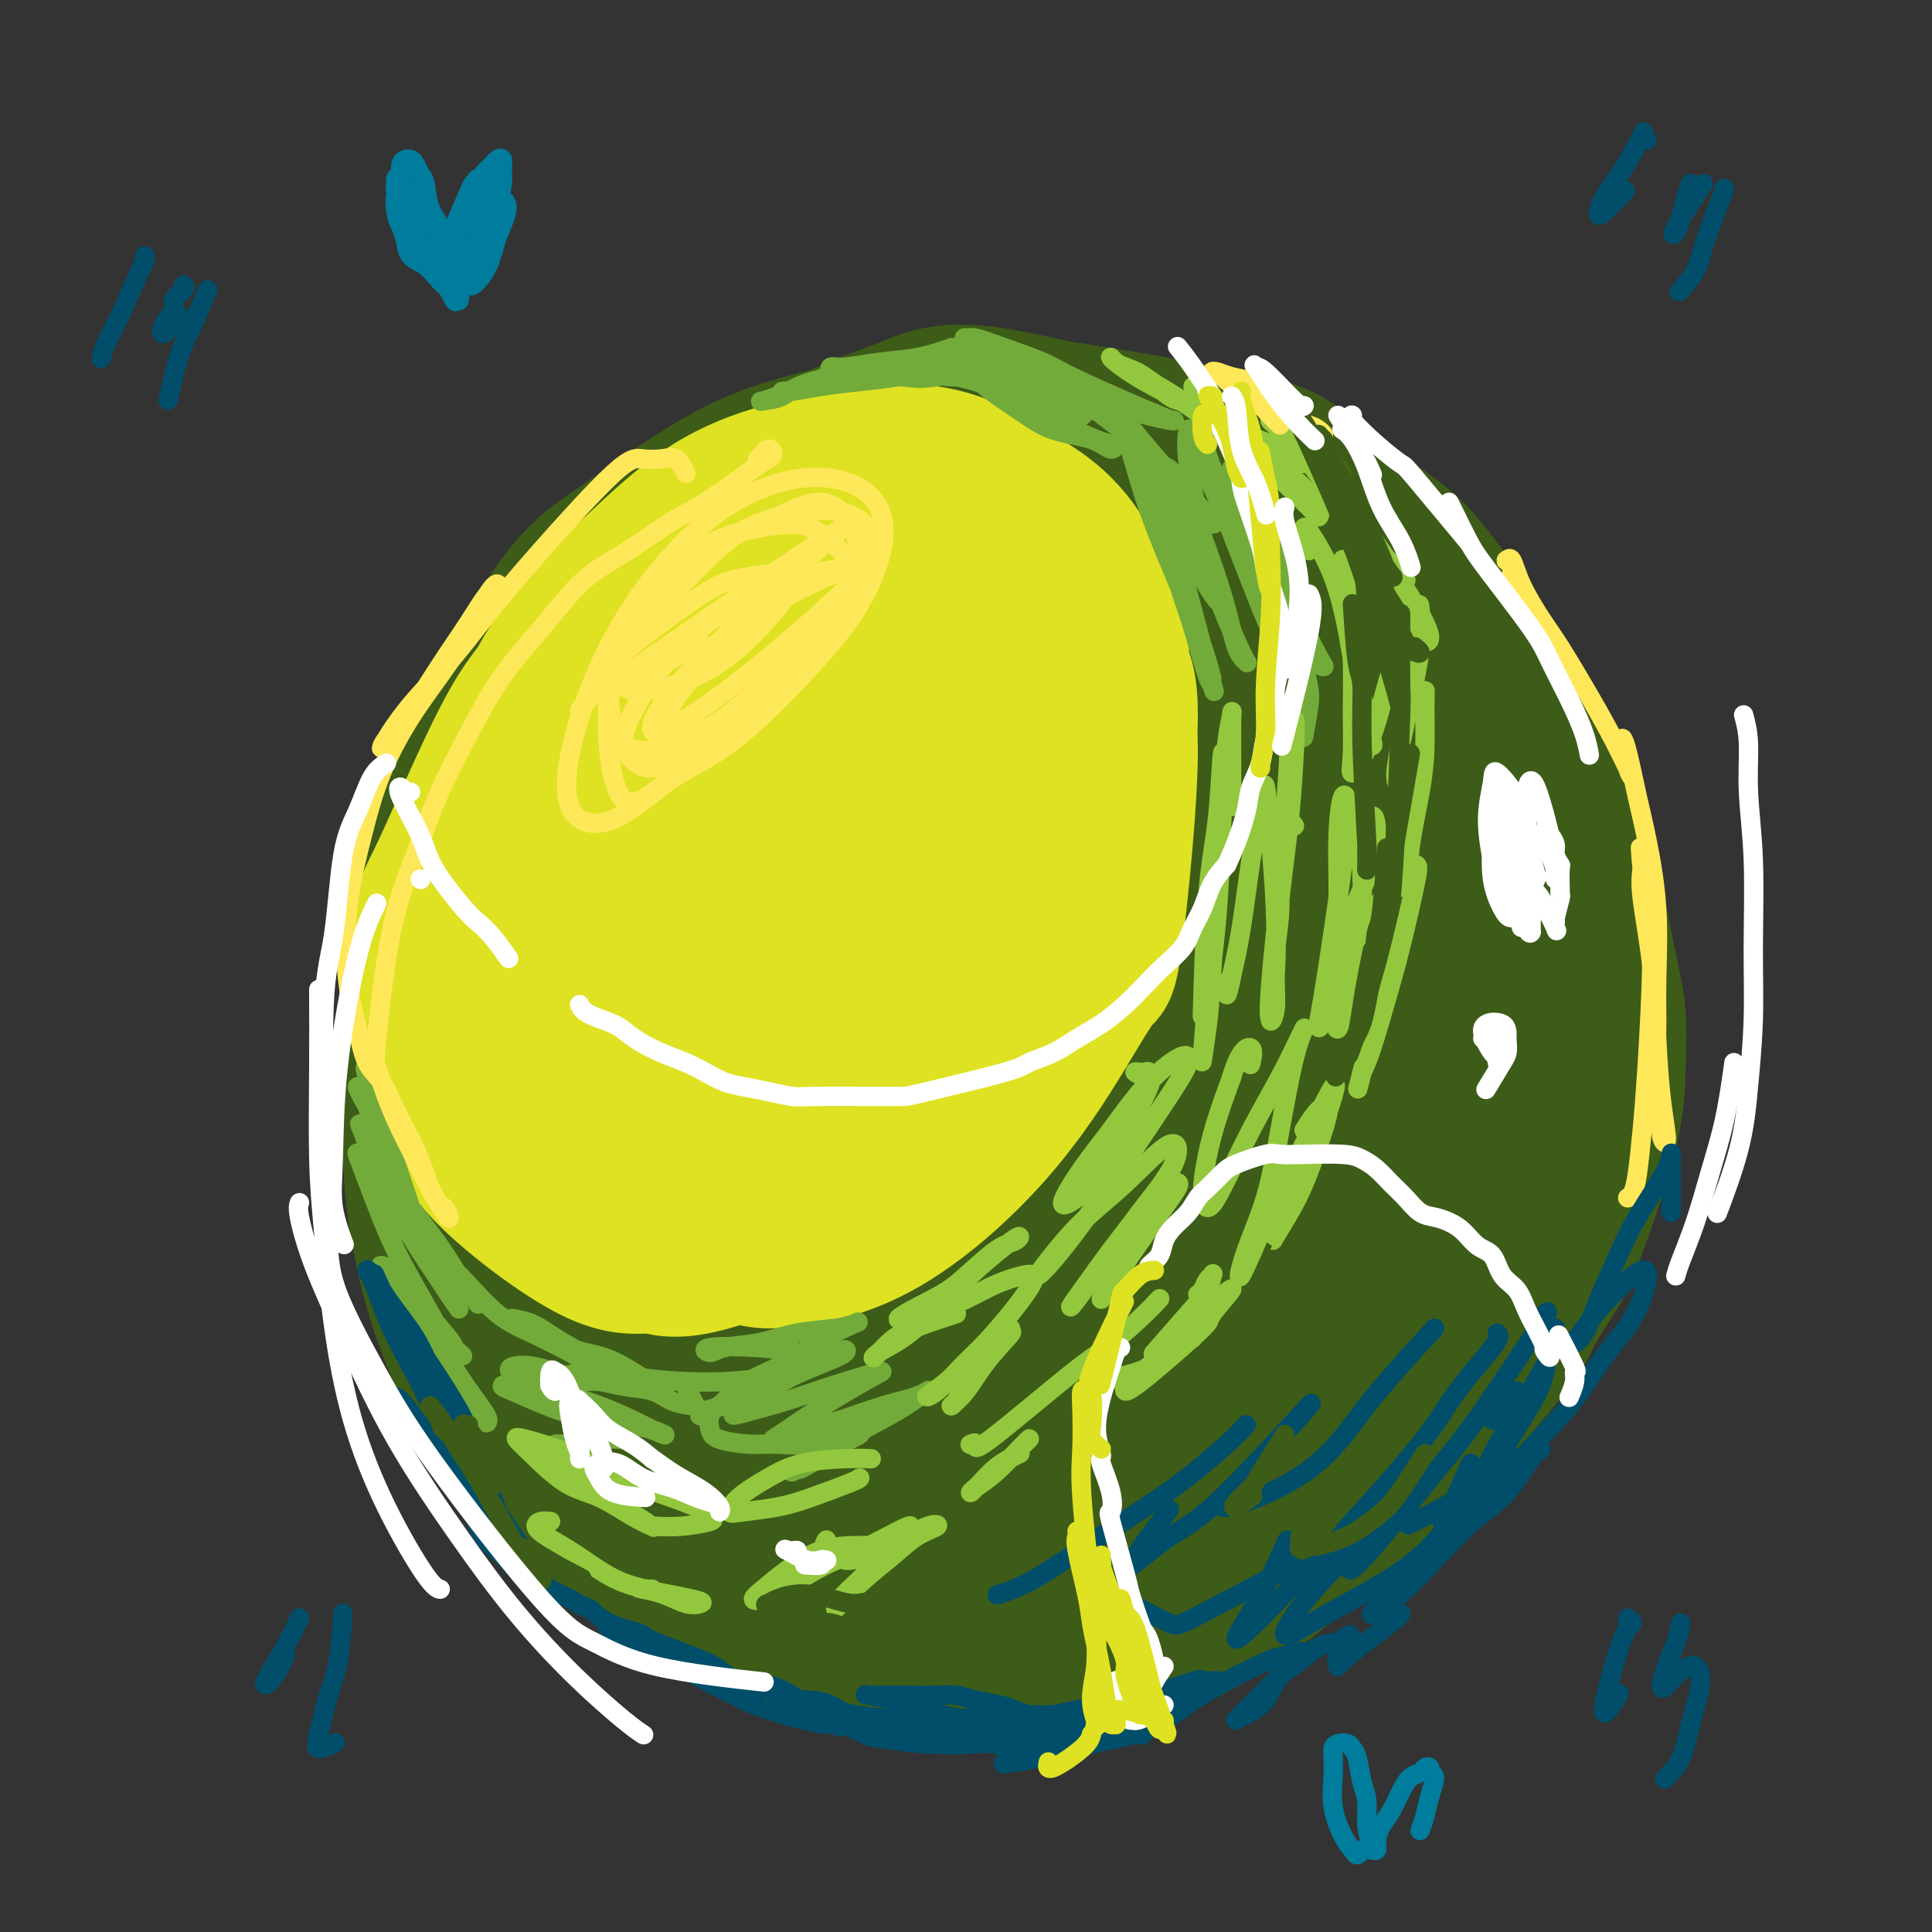 <svg viewBox='0 0 400 400' version='1.1' xmlns='http://www.w3.org/2000/svg' xmlns:xlink='http://www.w3.org/1999/xlink'><rect x="0" y="0" width="400" height="400" fill="#333333" stroke="none"/><g fill='none' stroke='rgb(61,92,24)' stroke-width='28' stroke-linecap='round' stroke-linejoin='round'><path d='M128,278c-4.211,-3.146 -8.422,-6.292 -11,-9c-2.578,-2.708 -3.523,-4.978 -5,-9c-1.477,-4.022 -3.485,-9.797 -5,-15c-1.515,-5.203 -2.537,-9.834 -3,-13c-0.463,-3.166 -0.366,-4.866 0,-11c0.366,-6.134 0.999,-16.700 2,-23c1.001,-6.300 2.368,-8.332 4,-12c1.632,-3.668 3.530,-8.972 6,-14c2.470,-5.028 5.512,-9.779 9,-14c3.488,-4.221 7.421,-7.911 12,-11c4.579,-3.089 9.805,-5.577 14,-8c4.195,-2.423 7.361,-4.781 17,-7c9.639,-2.219 25.752,-4.300 35,-5c9.248,-0.700 11.632,-0.018 16,1c4.368,1.018 10.720,2.372 16,4c5.280,1.628 9.490,3.529 15,7c5.510,3.471 12.322,8.510 17,13c4.678,4.490 7.224,8.429 10,13c2.776,4.571 5.784,9.772 8,15c2.216,5.228 3.639,10.481 5,16c1.361,5.519 2.658,11.302 3,17c0.342,5.698 -0.272,11.311 -1,17c-0.728,5.689 -1.571,11.452 -3,17c-1.429,5.548 -3.445,10.879 -6,16c-2.555,5.121 -5.649,10.033 -9,15c-3.351,4.967 -6.957,9.991 -11,15c-4.043,5.009 -8.521,10.005 -13,15'/><path d='M250,308c-7.828,9.337 -10.899,10.181 -15,13c-4.101,2.819 -9.234,7.613 -16,12c-6.766,4.387 -15.166,8.368 -22,10c-6.834,1.632 -12.102,0.916 -18,0c-5.898,-0.916 -12.427,-2.032 -19,-4c-6.573,-1.968 -13.191,-4.788 -19,-8c-5.809,-3.212 -10.810,-6.816 -16,-11c-5.190,-4.184 -10.570,-8.948 -15,-14c-4.430,-5.052 -7.912,-10.392 -11,-16c-3.088,-5.608 -5.782,-11.486 -8,-18c-2.218,-6.514 -3.958,-13.665 -5,-21c-1.042,-7.335 -1.384,-14.853 -1,-22c0.384,-7.147 1.495,-13.921 3,-21c1.505,-7.079 3.404,-14.463 6,-22c2.596,-7.537 5.888,-15.227 9,-22c3.112,-6.773 6.043,-12.628 11,-20c4.957,-7.372 11.939,-16.262 18,-23c6.061,-6.738 11.202,-11.325 17,-16c5.798,-4.675 12.253,-9.437 19,-13c6.747,-3.563 13.786,-5.925 19,-8c5.214,-2.075 8.604,-3.861 20,-2c11.396,1.861 30.800,7.370 42,12c11.200,4.630 14.196,8.381 19,13c4.804,4.619 11.414,10.106 17,16c5.586,5.894 10.146,12.196 14,19c3.854,6.804 7.002,14.110 10,21c2.998,6.890 5.845,13.362 8,20c2.155,6.638 3.619,13.441 5,20c1.381,6.559 2.680,12.874 3,19c0.320,6.126 -0.340,12.063 -1,18'/><path d='M324,240c-0.575,9.263 -3.012,13.921 -3,17c0.012,3.079 2.473,4.579 -6,16c-8.473,11.421 -27.878,32.764 -38,43c-10.122,10.236 -10.960,9.365 -15,11c-4.040,1.635 -11.283,5.775 -16,9c-4.717,3.225 -6.909,5.536 -15,7c-8.091,1.464 -22.081,2.080 -32,1c-9.919,-1.080 -15.766,-3.856 -21,-6c-5.234,-2.144 -9.854,-3.657 -15,-6c-5.146,-2.343 -10.817,-5.517 -16,-9c-5.183,-3.483 -9.879,-7.276 -15,-12c-5.121,-4.724 -10.667,-10.378 -15,-14c-4.333,-3.622 -7.451,-5.212 -13,-15c-5.549,-9.788 -13.527,-27.773 -17,-39c-3.473,-11.227 -2.441,-15.695 -2,-22c0.441,-6.305 0.292,-14.446 1,-22c0.708,-7.554 2.272,-14.522 3,-20c0.728,-5.478 0.621,-9.467 5,-19c4.379,-9.533 13.244,-24.609 19,-33c5.756,-8.391 8.404,-10.096 14,-14c5.596,-3.904 14.140,-10.007 21,-14c6.860,-3.993 12.035,-5.874 20,-8c7.965,-2.126 18.721,-4.495 26,-6c7.279,-1.505 11.080,-2.144 21,-1c9.920,1.144 25.960,4.072 42,7'/><path d='M257,91c9.102,2.085 10.855,3.797 15,7c4.145,3.203 10.680,7.895 15,11c4.320,3.105 6.424,4.622 12,12c5.576,7.378 14.622,20.618 19,28c4.378,7.382 4.087,8.906 5,12c0.913,3.094 3.028,7.758 5,15c1.972,7.242 3.800,17.061 5,23c1.200,5.939 1.771,7.997 2,11c0.229,3.003 0.114,6.952 0,11c-0.114,4.048 -0.228,8.195 -2,15c-1.772,6.805 -5.202,16.267 -7,21c-1.798,4.733 -1.964,4.737 -4,8c-2.036,3.263 -5.941,9.786 -9,14c-3.059,4.214 -5.270,6.121 -7,8c-1.730,1.879 -2.977,3.732 -8,8c-5.023,4.268 -13.820,10.951 -19,15c-5.180,4.049 -6.741,5.463 -9,7c-2.259,1.537 -5.215,3.196 -12,6c-6.785,2.804 -17.400,6.753 -24,9c-6.600,2.247 -9.184,2.791 -12,4c-2.816,1.209 -5.865,3.084 -13,3c-7.135,-0.084 -18.357,-2.125 -25,-4c-6.643,-1.875 -8.707,-3.582 -12,-6c-3.293,-2.418 -7.813,-5.548 -14,-12c-6.187,-6.452 -14.039,-16.228 -19,-23c-4.961,-6.772 -7.030,-10.540 -9,-13c-1.970,-2.460 -3.840,-3.612 -6,-13c-2.160,-9.388 -4.610,-27.011 -5,-39c-0.390,-11.989 1.280,-18.343 3,-25c1.720,-6.657 3.492,-13.616 6,-20c2.508,-6.384 5.754,-12.192 9,-18'/><path d='M137,166c7.522,-12.650 18.829,-25.275 27,-33c8.171,-7.725 13.208,-10.550 19,-13c5.792,-2.450 12.338,-4.524 17,-7c4.662,-2.476 7.440,-5.355 17,-1c9.560,4.355 25.902,15.944 34,23c8.098,7.056 7.954,9.580 11,20c3.046,10.420 9.284,28.736 12,39c2.716,10.264 1.910,12.476 1,17c-0.910,4.524 -1.925,11.358 -2,16c-0.075,4.642 0.789,7.091 -4,16c-4.789,8.909 -15.230,24.279 -19,32c-3.770,7.721 -0.870,7.794 -13,14c-12.130,6.206 -39.289,18.544 -52,24c-12.711,5.456 -10.973,4.030 -19,-3c-8.027,-7.030 -25.818,-19.663 -35,-27c-9.182,-7.337 -9.756,-9.378 -12,-22c-2.244,-12.622 -6.160,-35.826 -6,-50c0.160,-14.174 4.395,-19.320 7,-25c2.605,-5.680 3.581,-11.895 12,-23c8.419,-11.105 24.280,-27.099 36,-36c11.720,-8.901 19.299,-10.708 26,-12c6.701,-1.292 12.525,-2.067 19,-2c6.475,0.067 13.600,0.978 22,9c8.400,8.022 18.073,23.154 23,36c4.927,12.846 5.106,23.404 6,31c0.894,7.596 2.502,12.229 0,26c-2.502,13.771 -9.114,36.681 -13,49c-3.886,12.319 -5.046,14.047 -12,22c-6.954,7.953 -19.701,22.129 -28,29c-8.299,6.871 -12.149,6.435 -16,6'/><path d='M195,321c-6.869,-0.078 -16.043,-3.274 -22,-5c-5.957,-1.726 -8.697,-1.981 -16,-14c-7.303,-12.019 -19.170,-35.800 -25,-49c-5.830,-13.200 -5.622,-15.817 -4,-29c1.622,-13.183 4.658,-36.932 8,-50c3.342,-13.068 6.989,-15.456 11,-20c4.011,-4.544 8.385,-11.246 18,-16c9.615,-4.754 24.470,-7.561 33,-7c8.530,0.561 10.734,4.489 14,7c3.266,2.511 7.593,3.604 12,14c4.407,10.396 8.893,30.094 10,43c1.107,12.906 -1.167,19.021 -2,25c-0.833,5.979 -0.225,11.822 -5,26c-4.775,14.178 -14.931,36.691 -22,47c-7.069,10.309 -11.050,8.415 -15,10c-3.950,1.585 -7.868,6.650 -15,-2c-7.132,-8.650 -17.477,-31.014 -22,-46c-4.523,-14.986 -3.222,-22.592 -2,-31c1.222,-8.408 2.367,-17.616 3,-25c0.633,-7.384 0.755,-12.943 7,-22c6.245,-9.057 18.615,-21.611 26,-26c7.385,-4.389 9.787,-0.614 13,1c3.213,1.614 7.238,1.068 12,10c4.762,8.932 10.261,27.343 12,40c1.739,12.657 -0.283,19.559 -1,26c-0.717,6.441 -0.131,12.423 -5,27c-4.869,14.577 -15.194,37.751 -22,48c-6.806,10.249 -10.092,7.572 -14,8c-3.908,0.428 -8.437,3.961 -14,-6c-5.563,-9.961 -12.161,-33.418 -15,-48c-2.839,-14.582 -1.920,-20.291 -1,-26'/><path d='M152,231c-0.307,-7.438 -0.575,-13.034 5,-26c5.575,-12.966 16.991,-33.301 23,-44c6.009,-10.699 6.609,-11.762 14,-6c7.391,5.762 21.572,18.348 28,28c6.428,9.652 5.104,16.369 4,25c-1.104,8.631 -1.989,19.177 -3,27c-1.011,7.823 -2.150,12.924 -6,24c-3.850,11.076 -10.413,28.129 -14,38c-3.587,9.871 -4.200,12.561 -8,9c-3.800,-3.561 -10.787,-13.374 -15,-19c-4.213,-5.626 -5.653,-7.064 -4,-26c1.653,-18.936 6.399,-55.370 10,-71c3.601,-15.630 6.058,-10.456 9,-11c2.942,-0.544 6.370,-6.804 11,-3c4.630,3.804 10.461,17.673 12,28c1.539,10.327 -1.215,17.112 -2,22c-0.785,4.888 0.400,7.880 -3,20c-3.400,12.120 -11.383,33.369 -16,40c-4.617,6.631 -5.867,-1.356 -7,-8c-1.133,-6.644 -2.150,-11.946 -3,-17c-0.850,-5.054 -1.532,-9.861 0,-22c1.532,-12.139 5.279,-31.610 9,-42c3.721,-10.390 7.416,-11.700 10,-14c2.584,-2.300 4.057,-5.589 7,-2c2.943,3.589 7.355,14.056 9,22c1.645,7.944 0.523,13.367 0,19c-0.523,5.633 -0.449,11.478 -2,21c-1.551,9.522 -4.729,22.721 -7,30c-2.271,7.279 -3.636,8.640 -5,10'/><path d='M208,283c-2.301,7.382 -2.052,5.838 -3,1c-0.948,-4.838 -3.091,-12.971 -4,-20c-0.909,-7.029 -0.583,-12.956 0,-21c0.583,-8.044 1.424,-18.206 2,-25c0.576,-6.794 0.887,-10.219 4,-14c3.113,-3.781 9.027,-7.918 12,-9c2.973,-1.082 3.005,0.892 3,10c-0.005,9.108 -0.047,25.352 -1,35c-0.953,9.648 -2.818,12.702 -5,18c-2.182,5.298 -4.680,12.839 -6,18c-1.320,5.161 -1.460,7.940 -6,8c-4.540,0.060 -13.478,-2.600 -19,-7c-5.522,-4.400 -7.627,-10.542 -10,-15c-2.373,-4.458 -5.013,-7.234 -9,-19c-3.987,-11.766 -9.320,-32.524 -12,-43c-2.680,-10.476 -2.709,-10.670 -2,-18c0.709,-7.330 2.154,-21.796 4,-30c1.846,-8.204 4.093,-10.147 6,-13c1.907,-2.853 3.473,-6.615 11,-12c7.527,-5.385 21.016,-12.394 28,-16c6.984,-3.606 7.463,-3.811 12,-2c4.537,1.811 13.132,5.638 18,9c4.868,3.362 6.010,6.258 7,9c0.990,2.742 1.827,5.330 3,11c1.173,5.670 2.682,14.421 3,19c0.318,4.579 -0.555,4.986 -1,6c-0.445,1.014 -0.462,2.636 -3,5c-2.538,2.364 -7.598,5.469 -12,7c-4.402,1.531 -8.147,1.489 -11,2c-2.853,0.511 -4.815,1.575 -10,0c-5.185,-1.575 -13.592,-5.787 -22,-10'/><path d='M185,167c-4.958,-2.584 -6.353,-4.045 -8,-7c-1.647,-2.955 -3.546,-7.404 -5,-10c-1.454,-2.596 -2.462,-3.340 0,-7c2.462,-3.660 8.395,-10.235 13,-13c4.605,-2.765 7.883,-1.721 11,-2c3.117,-0.279 6.074,-1.880 14,0c7.926,1.880 20.819,7.241 28,10c7.181,2.759 8.648,2.914 14,9c5.352,6.086 14.590,18.102 20,33c5.410,14.898 6.992,32.679 8,42c1.008,9.321 1.441,10.183 0,18c-1.441,7.817 -4.756,22.589 -7,30c-2.244,7.411 -3.417,7.459 -7,13c-3.583,5.541 -9.574,16.574 -19,21c-9.426,4.426 -22.285,2.246 -29,1c-6.715,-1.246 -7.285,-1.556 -13,-12c-5.715,-10.444 -16.576,-31.020 -22,-42c-5.424,-10.980 -5.412,-12.364 -6,-22c-0.588,-9.636 -1.776,-27.525 0,-39c1.776,-11.475 6.515,-16.538 9,-21c2.485,-4.462 2.716,-8.324 9,-15c6.284,-6.676 18.619,-16.167 26,-21c7.381,-4.833 9.806,-5.008 15,-5c5.194,0.008 13.158,0.197 18,0c4.842,-0.197 6.563,-0.782 13,6c6.437,6.782 17.591,20.931 23,30c5.409,9.069 5.072,13.057 6,19c0.928,5.943 3.122,13.841 4,25c0.878,11.159 0.439,25.580 0,40'/><path d='M300,248c-0.601,9.904 -2.103,14.664 -3,19c-0.897,4.336 -1.187,8.247 -5,14c-3.813,5.753 -11.147,13.346 -16,16c-4.853,2.654 -7.223,0.367 -10,-1c-2.777,-1.367 -5.961,-1.815 -10,-9c-4.039,-7.185 -8.932,-21.107 -11,-32c-2.068,-10.893 -1.311,-18.755 -1,-25c0.311,-6.245 0.177,-10.872 5,-18c4.823,-7.128 14.602,-16.756 21,-21c6.398,-4.244 9.416,-3.102 13,-2c3.584,1.102 7.734,2.164 11,3c3.266,0.836 5.648,1.444 9,8c3.352,6.556 7.675,19.059 9,27c1.325,7.941 -0.350,11.321 -1,15c-0.650,3.679 -0.277,7.656 -5,17c-4.723,9.344 -14.541,24.056 -19,31c-4.459,6.944 -3.557,6.121 -5,3c-1.443,-3.121 -5.230,-8.538 -7,-15c-1.770,-6.462 -1.523,-13.968 -1,-21c0.523,-7.032 1.321,-13.589 2,-19c0.679,-5.411 1.240,-9.676 3,-15c1.760,-5.324 4.721,-11.709 5,-13c0.279,-1.291 -2.123,2.511 -3,5c-0.877,2.489 -0.231,3.664 -5,11c-4.769,7.336 -14.955,20.832 -21,27c-6.045,6.168 -7.948,5.009 -10,6c-2.052,0.991 -4.251,4.132 -8,1c-3.749,-3.132 -9.048,-12.535 -12,-19c-2.952,-6.465 -3.558,-9.990 -3,-19c0.558,-9.010 2.279,-23.505 4,-38'/><path d='M226,184c1.776,-9.140 4.216,-12.991 6,-17c1.784,-4.009 2.912,-8.176 8,-10c5.088,-1.824 14.135,-1.305 19,0c4.865,1.305 5.546,3.396 9,11c3.454,7.604 9.681,20.720 12,34c2.319,13.280 0.730,26.722 -3,39c-3.730,12.278 -9.602,23.390 -14,30c-4.398,6.610 -7.323,8.719 -10,10c-2.677,1.281 -5.107,1.735 -8,2c-2.893,0.265 -6.250,0.340 -11,-7c-4.750,-7.340 -10.895,-22.094 -14,-34c-3.105,-11.906 -3.171,-20.965 -3,-29c0.171,-8.035 0.580,-15.045 1,-22c0.420,-6.955 0.853,-13.856 3,-23c2.147,-9.144 6.009,-20.532 10,-28c3.991,-7.468 8.110,-11.018 11,-14c2.890,-2.982 4.552,-5.397 8,-8c3.448,-2.603 8.682,-5.395 11,-6c2.318,-0.605 1.720,0.976 2,2c0.280,1.024 1.439,1.489 3,4c1.561,2.511 3.525,7.066 4,9c0.475,1.934 -0.537,1.245 -1,1c-0.463,-0.245 -0.375,-0.047 0,0c0.375,0.047 1.036,-0.059 1,0c-0.036,0.059 -0.770,0.282 -1,0c-0.230,-0.282 0.043,-1.070 0,-2c-0.043,-0.930 -0.403,-2.002 -1,-3c-0.597,-0.998 -1.430,-1.923 -2,-3c-0.570,-1.077 -0.877,-2.308 -2,-3c-1.123,-0.692 -3.061,-0.846 -5,-1'/><path d='M259,116c-4.998,0.060 -14.991,0.711 -22,1c-7.009,0.289 -11.032,0.215 -14,0c-2.968,-0.215 -4.882,-0.573 -8,-1c-3.118,-0.427 -7.442,-0.925 -11,-1c-3.558,-0.075 -6.351,0.271 -10,2c-3.649,1.729 -8.155,4.841 -11,8c-2.845,3.159 -4.029,6.365 -5,9c-0.971,2.635 -1.730,4.701 -2,6c-0.270,1.299 -0.050,1.832 1,3c1.050,1.168 2.929,2.970 8,-3c5.071,-5.970 13.333,-19.714 16,-27c2.667,-7.286 -0.262,-8.114 -3,-9c-2.738,-0.886 -5.286,-1.830 -9,-1c-3.714,0.830 -8.596,3.434 -13,7c-4.404,3.566 -8.331,8.092 -12,13c-3.669,4.908 -7.079,10.196 -10,15c-2.921,4.804 -5.352,9.124 -5,17c0.352,7.876 3.489,19.308 7,25c3.511,5.692 7.397,5.644 11,5c3.603,-0.644 6.924,-1.883 10,-2c3.076,-0.117 5.909,0.890 12,-3c6.091,-3.890 15.441,-12.677 20,-17c4.559,-4.323 4.327,-4.183 6,-5c1.673,-0.817 5.253,-2.590 7,-2c1.747,0.590 1.663,3.543 2,6c0.337,2.457 1.096,4.416 2,12c0.904,7.584 1.952,20.792 3,34'/><path d='M229,208c1.314,10.186 1.099,9.650 1,11c-0.099,1.350 -0.082,4.587 1,6c1.082,1.413 3.231,1.003 5,-1c1.769,-2.003 3.160,-5.598 4,-9c0.840,-3.402 1.128,-6.611 3,-13c1.872,-6.389 5.327,-15.959 7,-20c1.673,-4.041 1.565,-2.554 2,-2c0.435,0.554 1.412,0.174 2,1c0.588,0.826 0.785,2.857 1,6c0.215,3.143 0.446,7.396 0,12c-0.446,4.604 -1.570,9.557 -3,14c-1.430,4.443 -3.167,8.374 -4,11c-0.833,2.626 -0.762,3.945 -1,4c-0.238,0.055 -0.785,-1.155 -1,-4c-0.215,-2.845 -0.097,-7.325 0,-11c0.097,-3.675 0.173,-6.544 2,-7c1.827,-0.456 5.404,1.502 7,4c1.596,2.498 1.212,5.538 1,8c-0.212,2.462 -0.250,4.348 0,7c0.250,2.652 0.788,6.070 1,9c0.212,2.930 0.098,5.373 0,7c-0.098,1.627 -0.180,2.438 -1,3c-0.820,0.562 -2.377,0.875 -3,1c-0.623,0.125 -0.311,0.063 0,0'/><path d='M319,231c0.222,-0.307 0.444,-0.614 1,0c0.556,0.614 1.447,2.148 2,3c0.553,0.852 0.769,1.022 1,5c0.231,3.978 0.478,11.765 0,17c-0.478,5.235 -1.682,7.918 -3,11c-1.318,3.082 -2.752,6.563 -5,10c-2.248,3.437 -5.312,6.830 -8,10c-2.688,3.170 -5.002,6.118 -7,9c-1.998,2.882 -3.682,5.698 -6,8c-2.318,2.302 -5.269,4.090 -8,6c-2.731,1.910 -5.240,3.941 -8,6c-2.760,2.059 -5.770,4.144 -8,6c-2.230,1.856 -3.681,3.482 -7,6c-3.319,2.518 -8.506,5.926 -12,8c-3.494,2.074 -5.297,2.814 -7,3c-1.703,0.186 -3.307,-0.180 -5,0c-1.693,0.180 -3.474,0.907 -5,1c-1.526,0.093 -2.798,-0.446 -4,-1c-1.202,-0.554 -2.334,-1.121 -3,-2c-0.666,-0.879 -0.865,-2.069 -1,-3c-0.135,-0.931 -0.208,-1.601 0,-2c0.208,-0.399 0.695,-0.525 1,-1c0.305,-0.475 0.428,-1.299 1,-2c0.572,-0.701 1.592,-1.279 3,-2c1.408,-0.721 3.202,-1.585 5,-2c1.798,-0.415 3.599,-0.381 6,-1c2.401,-0.619 5.400,-1.891 8,-3c2.600,-1.109 4.800,-2.054 7,-3'/><path d='M257,318c5.903,-1.798 7.660,-1.794 10,-2c2.340,-0.206 5.263,-0.621 8,-1c2.737,-0.379 5.288,-0.720 8,-2c2.712,-1.280 5.586,-3.498 8,-6c2.414,-2.502 4.368,-5.287 6,-8c1.632,-2.713 2.940,-5.355 4,-8c1.060,-2.645 1.870,-5.294 3,-9c1.130,-3.706 2.578,-8.469 4,-13c1.422,-4.531 2.816,-8.828 4,-13c1.184,-4.172 2.158,-8.218 3,-11c0.842,-2.782 1.553,-4.300 2,-6c0.447,-1.700 0.629,-3.582 1,-5c0.371,-1.418 0.931,-2.370 1,-3c0.069,-0.630 -0.353,-0.937 0,-1c0.353,-0.063 1.479,0.118 2,3c0.521,2.882 0.436,8.465 0,12c-0.436,3.535 -1.222,5.022 -2,8c-0.778,2.978 -1.549,7.448 -3,11c-1.451,3.552 -3.583,6.187 -7,9c-3.417,2.813 -8.119,5.804 -10,7c-1.881,1.196 -0.940,0.598 0,0'/></g>
<g fill='none' stroke='rgb(222,226,34)' stroke-width='28' stroke-linecap='round' stroke-linejoin='round'><path d='M108,198c-0.804,-0.274 -1.607,-0.548 -2,-2c-0.393,-1.452 -0.374,-4.083 -1,-5c-0.626,-0.917 -1.897,-0.121 0,-7c1.897,-6.879 6.964,-21.432 10,-29c3.036,-7.568 4.043,-8.150 6,-10c1.957,-1.850 4.866,-4.966 8,-8c3.134,-3.034 6.494,-5.985 10,-8c3.506,-2.015 7.159,-3.095 11,-4c3.841,-0.905 7.870,-1.633 12,-2c4.130,-0.367 8.360,-0.371 13,1c4.640,1.371 9.692,4.116 14,7c4.308,2.884 7.874,5.906 11,10c3.126,4.094 5.812,9.259 7,15c1.188,5.741 0.879,12.059 0,18c-0.879,5.941 -2.328,11.505 -5,17c-2.672,5.495 -6.567,10.920 -11,16c-4.433,5.080 -9.404,9.813 -15,14c-5.596,4.187 -11.817,7.826 -18,11c-6.183,3.174 -12.328,5.883 -18,7c-5.672,1.117 -10.870,0.644 -16,-1c-5.130,-1.644 -10.193,-4.457 -14,-9c-3.807,-4.543 -6.357,-10.816 -8,-17c-1.643,-6.184 -2.377,-12.279 -2,-19c0.377,-6.721 1.867,-14.067 4,-21c2.133,-6.933 4.909,-13.452 9,-20c4.091,-6.548 9.499,-13.126 14,-19c4.501,-5.874 8.096,-11.043 13,-16c4.904,-4.957 11.115,-9.702 16,-13c4.885,-3.298 8.442,-5.149 12,-7'/><path d='M168,97c9.263,-4.042 18.421,-4.146 25,-3c6.579,1.146 10.580,3.542 15,7c4.420,3.458 9.260,7.979 13,13c3.740,5.021 6.379,10.543 8,16c1.621,5.457 2.225,10.850 2,16c-0.225,5.150 -1.278,10.055 -3,15c-1.722,4.945 -4.114,9.928 -7,15c-2.886,5.072 -6.265,10.234 -9,14c-2.735,3.766 -4.825,6.136 -12,13c-7.175,6.864 -19.433,18.222 -32,26c-12.567,7.778 -25.442,11.976 -33,13c-7.558,1.024 -9.800,-1.127 -13,-3c-3.200,-1.873 -7.359,-3.468 -11,-8c-3.641,-4.532 -6.764,-12.001 -9,-18c-2.236,-5.999 -3.583,-10.529 -4,-16c-0.417,-5.471 0.098,-11.883 1,-18c0.902,-6.117 2.191,-11.940 4,-18c1.809,-6.060 4.138,-12.358 7,-18c2.862,-5.642 6.258,-10.630 10,-15c3.742,-4.370 7.831,-8.123 12,-12c4.169,-3.877 8.417,-7.879 13,-11c4.583,-3.121 9.500,-5.360 15,-7c5.500,-1.640 11.583,-2.682 17,-3c5.417,-0.318 10.167,0.086 15,1c4.833,0.914 9.749,2.338 14,4c4.251,1.662 7.837,3.563 11,6c3.163,2.437 5.904,5.411 8,9c2.096,3.589 3.548,7.795 5,12'/><path d='M230,127c2.547,5.693 2.414,9.424 2,14c-0.414,4.576 -1.110,9.996 -2,15c-0.890,5.004 -1.973,9.591 -4,14c-2.027,4.409 -4.999,8.641 -8,13c-3.001,4.359 -6.032,8.846 -10,13c-3.968,4.154 -8.875,7.976 -14,12c-5.125,4.024 -10.470,8.250 -16,12c-5.530,3.750 -11.244,7.024 -17,9c-5.756,1.976 -11.553,2.656 -17,3c-5.447,0.344 -10.544,0.354 -16,-2c-5.456,-2.354 -11.270,-7.071 -15,-12c-3.730,-4.929 -5.376,-10.070 -6,-16c-0.624,-5.930 -0.226,-12.649 0,-18c0.226,-5.351 0.280,-9.335 6,-18c5.720,-8.665 17.104,-22.011 25,-29c7.896,-6.989 12.303,-7.621 18,-9c5.697,-1.379 12.685,-3.503 19,-4c6.315,-0.497 11.957,0.635 17,3c5.043,2.365 9.485,5.962 13,10c3.515,4.038 6.101,8.516 7,14c0.899,5.484 0.109,11.975 -1,18c-1.109,6.025 -2.537,11.584 -7,18c-4.463,6.416 -11.963,13.691 -18,19c-6.037,5.309 -10.613,8.654 -16,11c-5.387,2.346 -11.584,3.692 -17,4c-5.416,0.308 -10.050,-0.423 -14,-4c-3.950,-3.577 -7.217,-10.002 -10,-15c-2.783,-4.998 -5.081,-8.571 0,-17c5.081,-8.429 17.540,-21.715 30,-35'/><path d='M159,150c9.142,-6.254 16.998,-4.387 22,-3c5.002,1.387 7.150,2.296 9,4c1.850,1.704 3.403,4.204 3,10c-0.403,5.796 -2.760,14.887 -6,21c-3.240,6.113 -7.361,9.246 -10,12c-2.639,2.754 -3.796,5.127 -8,7c-4.204,1.873 -11.455,3.247 -15,3c-3.545,-0.247 -3.384,-2.113 -4,-6c-0.616,-3.887 -2.010,-9.793 -3,-14c-0.990,-4.207 -1.574,-6.715 2,-13c3.574,-6.285 11.308,-16.346 16,-21c4.692,-4.654 6.342,-3.900 9,-4c2.658,-0.100 6.325,-1.054 10,1c3.675,2.054 7.360,7.116 8,11c0.640,3.884 -1.763,6.592 -3,9c-1.237,2.408 -1.306,4.518 -6,11c-4.694,6.482 -14.013,17.337 -19,22c-4.987,4.663 -5.643,3.135 -7,3c-1.357,-0.135 -3.415,1.122 -5,-2c-1.585,-3.122 -2.698,-10.623 -4,-15c-1.302,-4.377 -2.792,-5.630 2,-13c4.792,-7.370 15.866,-20.858 22,-26c6.134,-5.142 7.330,-1.939 10,-1c2.670,0.939 6.816,-0.387 10,3c3.184,3.387 5.408,11.487 7,16c1.592,4.513 2.554,5.439 -1,12c-3.554,6.561 -11.623,18.759 -17,26c-5.377,7.241 -8.063,9.526 -11,13c-2.937,3.474 -6.125,8.135 -10,12c-3.875,3.865 -8.438,6.932 -13,10'/><path d='M147,238c-9.391,6.457 -15.870,5.100 -20,3c-4.130,-2.100 -5.911,-4.944 -8,-7c-2.089,-2.056 -4.485,-3.326 -6,-12c-1.515,-8.674 -2.150,-24.752 -1,-35c1.150,-10.248 4.084,-14.664 7,-19c2.916,-4.336 5.814,-8.591 8,-12c2.186,-3.409 3.661,-5.972 10,-10c6.339,-4.028 17.542,-9.523 23,-12c5.458,-2.477 5.172,-1.938 8,2c2.828,3.938 8.769,11.274 11,18c2.231,6.726 0.753,12.842 0,17c-0.753,4.158 -0.779,6.358 -4,13c-3.221,6.642 -9.635,17.727 -14,24c-4.365,6.273 -6.681,7.736 -9,10c-2.319,2.264 -4.639,5.331 -9,8c-4.361,2.669 -10.761,4.939 -16,5c-5.239,0.061 -9.317,-2.088 -13,-9c-3.683,-6.912 -6.971,-18.586 -8,-26c-1.029,-7.414 0.203,-10.567 1,-14c0.797,-3.433 1.161,-7.144 4,-15c2.839,-7.856 8.154,-19.855 11,-26c2.846,-6.145 3.222,-6.436 7,-10c3.778,-3.564 10.957,-10.401 16,-14c5.043,-3.599 7.951,-3.959 11,-5c3.049,-1.041 6.238,-2.763 9,-4c2.762,-1.237 5.096,-1.989 11,-2c5.904,-0.011 15.376,0.719 20,1c4.624,0.281 4.399,0.114 7,3c2.601,2.886 8.029,8.825 11,14c2.971,5.175 3.486,9.588 4,14'/><path d='M218,138c0.123,11.752 -1.568,34.134 -3,45c-1.432,10.866 -2.604,10.218 -5,14c-2.396,3.782 -6.015,11.996 -8,17c-1.985,5.004 -2.337,6.799 -8,13c-5.663,6.201 -16.637,16.808 -23,22c-6.363,5.192 -8.114,4.970 -11,6c-2.886,1.030 -6.905,3.311 -14,2c-7.095,-1.311 -17.264,-6.214 -23,-11c-5.736,-4.786 -7.038,-9.454 -9,-13c-1.962,-3.546 -4.582,-5.970 -7,-15c-2.418,-9.030 -4.633,-24.668 -5,-34c-0.367,-9.332 1.113,-12.360 2,-16c0.887,-3.640 1.180,-7.894 6,-15c4.820,-7.106 14.165,-17.064 18,-22c3.835,-4.936 2.159,-4.849 12,-8c9.841,-3.151 31.198,-9.541 41,-12c9.802,-2.459 8.047,-0.987 13,1c4.953,1.987 16.612,4.491 23,7c6.388,2.509 7.505,5.025 9,8c1.495,2.975 3.370,6.408 5,9c1.630,2.592 3.017,4.341 3,12c-0.017,7.659 -1.437,21.227 -3,29c-1.563,7.773 -3.268,9.750 -5,13c-1.732,3.250 -3.492,7.772 -8,15c-4.508,7.228 -11.763,17.160 -17,23c-5.237,5.840 -8.455,7.586 -11,10c-2.545,2.414 -4.416,5.496 -12,10c-7.584,4.504 -20.881,10.430 -29,13c-8.119,2.570 -11.059,1.785 -14,1'/><path d='M135,262c-4.156,0.290 -7.545,0.515 -14,-3c-6.455,-3.515 -15.974,-10.771 -21,-16c-5.026,-5.229 -5.558,-8.430 -7,-11c-1.442,-2.570 -3.794,-4.509 -5,-12c-1.206,-7.491 -1.267,-20.536 -1,-27c0.267,-6.464 0.862,-6.348 4,-13c3.138,-6.652 8.819,-20.073 13,-28c4.181,-7.927 6.864,-10.360 9,-13c2.136,-2.640 3.727,-5.488 10,-10c6.273,-4.512 17.228,-10.688 24,-14c6.772,-3.312 9.360,-3.761 12,-5c2.640,-1.239 5.332,-3.268 12,-4c6.668,-0.732 17.314,-0.167 23,0c5.686,0.167 6.413,-0.062 10,3c3.587,3.062 10.034,9.417 14,14c3.966,4.583 5.452,7.393 7,11c1.548,3.607 3.159,8.011 5,10c1.841,1.989 3.913,1.563 4,11c0.087,9.437 -1.812,28.737 -3,38c-1.188,9.263 -1.664,8.491 -3,10c-1.336,1.509 -3.532,5.301 -7,11c-3.468,5.699 -8.209,13.306 -15,21c-6.791,7.694 -15.632,15.476 -24,20c-8.368,4.524 -16.264,5.790 -21,6c-4.736,0.210 -6.314,-0.636 -9,-2c-2.686,-1.364 -6.482,-3.247 -8,-4c-1.518,-0.753 -0.759,-0.377 0,0'/></g>
<g fill='none' stroke='rgb(115,171,58)' stroke-width='4' stroke-linecap='round' stroke-linejoin='round'><path d='M190,78c0.018,-0.422 0.036,-0.845 0,-1c-0.036,-0.155 -0.127,-0.043 1,0c1.127,0.043 3.471,0.016 5,0c1.529,-0.016 2.242,-0.021 3,0c0.758,0.021 1.562,0.069 2,0c0.438,-0.069 0.509,-0.254 0,0c-0.509,0.254 -1.600,0.948 -3,1c-1.400,0.052 -3.111,-0.536 -5,-1c-1.889,-0.464 -3.956,-0.804 -6,-1c-2.044,-0.196 -4.065,-0.249 -6,0c-1.935,0.249 -3.783,0.800 -5,1c-1.217,0.200 -1.803,0.050 -2,0c-0.197,-0.050 -0.006,0.001 1,0c1.006,-0.001 2.828,-0.055 6,0c3.172,0.055 7.693,0.218 11,0c3.307,-0.218 5.399,-0.818 7,-1c1.601,-0.182 2.709,0.052 4,0c1.291,-0.052 2.763,-0.391 1,0c-1.763,0.391 -6.761,1.512 -10,2c-3.239,0.488 -4.718,0.342 -7,0c-2.282,-0.342 -5.366,-0.879 -8,-1c-2.634,-0.121 -4.818,0.176 -6,0c-1.182,-0.176 -1.361,-0.823 -1,-1c0.361,-0.177 1.262,0.118 3,0c1.738,-0.118 4.314,-0.647 7,-1c2.686,-0.353 5.482,-0.529 8,-1c2.518,-0.471 4.759,-1.235 7,-2'/><path d='M197,72c4.364,-0.583 3.272,0.460 3,1c-0.272,0.540 0.274,0.578 0,1c-0.274,0.422 -1.369,1.227 -4,2c-2.631,0.773 -6.800,1.513 -10,2c-3.200,0.487 -5.432,0.721 -8,1c-2.568,0.279 -5.470,0.604 -8,1c-2.530,0.396 -4.686,0.864 -6,1c-1.314,0.136 -1.784,-0.061 -2,0c-0.216,0.061 -0.176,0.381 1,0c1.176,-0.381 3.488,-1.462 6,-2c2.512,-0.538 5.223,-0.532 7,-1c1.777,-0.468 2.621,-1.409 4,-2c1.379,-0.591 3.293,-0.832 4,-1c0.707,-0.168 0.207,-0.264 0,0c-0.207,0.264 -0.120,0.886 -1,1c-0.880,0.114 -2.726,-0.281 -5,0c-2.274,0.281 -4.977,1.239 -7,2c-2.023,0.761 -3.367,1.327 -5,2c-1.633,0.673 -3.557,1.454 -5,2c-1.443,0.546 -2.406,0.858 -3,1c-0.594,0.142 -0.819,0.115 0,0c0.819,-0.115 2.683,-0.319 4,-1c1.317,-0.681 2.089,-1.840 6,-3c3.911,-1.160 10.963,-2.322 16,-3c5.037,-0.678 8.059,-0.871 11,-1c2.941,-0.129 5.802,-0.192 8,0c2.198,0.192 3.733,0.639 5,1c1.267,0.361 2.264,0.636 3,1c0.736,0.364 1.210,0.818 1,1c-0.210,0.182 -1.105,0.091 -2,0'/><path d='M210,78c3.574,0.298 -0.490,0.045 -4,0c-3.510,-0.045 -6.464,0.120 -9,0c-2.536,-0.120 -4.653,-0.524 -7,-1c-2.347,-0.476 -4.925,-1.023 -5,-1c-0.075,0.023 2.354,0.617 5,1c2.646,0.383 5.509,0.555 8,1c2.491,0.445 4.610,1.163 7,2c2.390,0.837 5.050,1.791 9,3c3.950,1.209 9.191,2.672 10,3c0.809,0.328 -2.812,-0.478 -6,-1c-3.188,-0.522 -5.942,-0.761 -7,-1c-1.058,-0.239 -0.422,-0.477 3,1c3.422,1.477 9.628,4.668 13,6c3.372,1.332 3.910,0.805 4,1c0.090,0.195 -0.269,1.112 -1,1c-0.731,-0.112 -1.835,-1.255 -4,-2c-2.165,-0.745 -5.391,-1.094 -8,-2c-2.609,-0.906 -4.600,-2.370 -7,-4c-2.400,-1.630 -5.210,-3.427 -7,-5c-1.790,-1.573 -2.559,-2.924 -3,-4c-0.441,-1.076 -0.555,-1.879 0,-2c0.555,-0.121 1.777,0.439 3,1'/><path d='M204,75c1.901,0.475 5.154,2.161 9,4c3.846,1.839 8.284,3.830 11,5c2.716,1.170 3.712,1.519 3,1c-0.712,-0.519 -3.130,-1.906 -5,-3c-1.870,-1.094 -3.193,-1.896 -7,-4c-3.807,-2.104 -10.098,-5.511 -13,-7c-2.902,-1.489 -2.417,-1.060 -2,-1c0.417,0.060 0.764,-0.249 2,0c1.236,0.249 3.360,1.057 6,2c2.640,0.943 5.796,2.019 8,3c2.204,0.981 3.455,1.865 8,4c4.545,2.135 12.384,5.521 16,7c3.616,1.479 3.010,1.051 3,1c-0.010,-0.051 0.578,0.277 -1,0c-1.578,-0.277 -5.322,-1.157 -8,-2c-2.678,-0.843 -4.291,-1.649 -7,-3c-2.709,-1.351 -6.514,-3.248 -8,-4c-1.486,-0.752 -0.652,-0.360 1,1c1.652,1.360 4.121,3.690 7,6c2.879,2.310 6.169,4.602 9,7c2.831,2.398 5.203,4.902 8,8c2.797,3.098 6.018,6.789 7,8c0.982,1.211 -0.274,-0.059 -2,-2c-1.726,-1.941 -3.922,-4.555 -6,-7c-2.078,-2.445 -4.039,-4.723 -6,-7'/><path d='M237,92c-3.121,-3.712 -3.922,-4.991 -5,-6c-1.078,-1.009 -2.431,-1.746 -3,-2c-0.569,-0.254 -0.353,-0.023 1,2c1.353,2.023 3.842,5.838 6,9c2.158,3.162 3.986,5.670 6,9c2.014,3.330 4.213,7.483 6,11c1.787,3.517 3.163,6.399 4,8c0.837,1.601 1.136,1.919 1,2c-0.136,0.081 -0.706,-0.077 -2,-2c-1.294,-1.923 -3.312,-5.610 -5,-9c-1.688,-3.390 -3.045,-6.483 -5,-10c-1.955,-3.517 -4.510,-7.458 -6,-10c-1.490,-2.542 -1.917,-3.685 -2,-4c-0.083,-0.315 0.179,0.197 1,3c0.821,2.803 2.202,7.896 4,13c1.798,5.104 4.015,10.220 6,15c1.985,4.780 3.739,9.223 5,13c1.261,3.777 2.029,6.887 2,7c-0.029,0.113 -0.856,-2.769 -2,-6c-1.144,-3.231 -2.605,-6.809 -4,-11c-1.395,-4.191 -2.723,-8.996 -4,-14c-1.277,-5.004 -2.503,-10.207 -3,-12c-0.497,-1.793 -0.264,-0.175 0,0c0.264,0.175 0.560,-1.091 3,7c2.440,8.091 7.025,25.540 9,33c1.975,7.460 1.339,4.932 1,4c-0.339,-0.932 -0.383,-0.266 -1,-2c-0.617,-1.734 -1.809,-5.867 -3,-10'/><path d='M247,130c-1.143,-3.628 -1.999,-6.697 -3,-11c-1.001,-4.303 -2.147,-9.839 -3,-14c-0.853,-4.161 -1.414,-6.948 -1,-8c0.414,-1.052 1.803,-0.370 3,1c1.197,1.370 2.202,3.427 4,8c1.798,4.573 4.388,11.662 6,17c1.612,5.338 2.245,8.926 3,11c0.755,2.074 1.631,2.633 2,3c0.369,0.367 0.232,0.541 -1,-2c-1.232,-2.541 -3.560,-7.798 -5,-12c-1.440,-4.202 -1.994,-7.348 -3,-12c-1.006,-4.652 -2.466,-10.809 -3,-15c-0.534,-4.191 -0.144,-6.415 0,-7c0.144,-0.585 0.042,0.470 1,3c0.958,2.530 2.977,6.537 5,11c2.023,4.463 4.049,9.384 6,14c1.951,4.616 3.827,8.929 5,12c1.173,3.071 1.643,4.902 2,6c0.357,1.098 0.600,1.465 0,0c-0.600,-1.465 -2.042,-4.760 -3,-7c-0.958,-2.240 -1.431,-3.425 -4,-10c-2.569,-6.575 -7.235,-18.538 -9,-24c-1.765,-5.462 -0.631,-4.421 0,-3c0.631,1.421 0.758,3.222 2,6c1.242,2.778 3.600,6.533 6,11c2.400,4.467 4.842,9.644 7,14c2.158,4.356 4.032,7.889 5,10c0.968,2.111 1.030,2.799 1,3c-0.030,0.201 -0.151,-0.085 -1,-2c-0.849,-1.915 -2.424,-5.457 -4,-9'/><path d='M265,124c-1.478,-3.340 -2.672,-6.190 -4,-10c-1.328,-3.810 -2.790,-8.580 -4,-12c-1.210,-3.420 -2.167,-5.491 -2,-5c0.167,0.491 1.457,3.543 3,7c1.543,3.457 3.337,7.319 5,11c1.663,3.681 3.195,7.183 5,11c1.805,3.817 3.884,7.951 5,10c1.116,2.049 1.268,2.015 1,2c-0.268,-0.015 -0.958,-0.009 -2,-2c-1.042,-1.991 -2.436,-5.978 -4,-11c-1.564,-5.022 -3.298,-11.078 -4,-13c-0.702,-1.922 -0.370,0.292 1,6c1.370,5.708 3.780,14.911 5,20c1.220,5.089 1.252,6.062 1,8c-0.252,1.938 -0.786,4.839 -1,6c-0.214,1.161 -0.107,0.580 0,0'/><path d='M84,235c-0.704,-1.461 -1.407,-2.922 -2,-4c-0.593,-1.078 -1.074,-1.772 -2,-3c-0.926,-1.228 -2.295,-2.989 -3,-4c-0.705,-1.011 -0.746,-1.272 -1,-2c-0.254,-0.728 -0.722,-1.921 0,1c0.722,2.921 2.633,9.958 4,15c1.367,5.042 2.190,8.091 3,10c0.810,1.909 1.605,2.679 2,3c0.395,0.321 0.388,0.192 0,-1c-0.388,-1.192 -1.157,-3.448 -2,-6c-0.843,-2.552 -1.761,-5.399 -3,-8c-1.239,-2.601 -2.798,-4.956 -4,-7c-1.202,-2.044 -2.047,-3.778 -2,-4c0.047,-0.222 0.986,1.068 2,4c1.014,2.932 2.104,7.506 4,12c1.896,4.494 4.599,8.907 7,13c2.401,4.093 4.500,7.866 6,10c1.500,2.134 2.401,2.629 3,3c0.599,0.371 0.896,0.619 0,-1c-0.896,-1.619 -2.985,-5.103 -5,-8c-2.015,-2.897 -3.955,-5.206 -6,-8c-2.045,-2.794 -4.194,-6.072 -6,-9c-1.806,-2.928 -3.268,-5.507 -4,-7c-0.732,-1.493 -0.733,-1.900 0,0c0.733,1.900 2.202,6.106 4,10c1.798,3.894 3.925,7.477 6,11c2.075,3.523 4.097,6.987 6,10c1.903,3.013 3.687,5.575 4,6c0.313,0.425 -0.843,-1.288 -2,-3'/><path d='M93,268c-1.451,-2.144 -4.080,-6.004 -6,-9c-1.920,-2.996 -3.131,-5.128 -5,-8c-1.869,-2.872 -4.394,-6.483 -6,-9c-1.606,-2.517 -2.292,-3.940 -2,-3c0.292,0.940 1.561,4.243 3,8c1.439,3.757 3.049,7.968 5,12c1.951,4.032 4.244,7.885 6,11c1.756,3.115 2.974,5.491 4,7c1.026,1.509 1.861,2.151 2,2c0.139,-0.151 -0.419,-1.096 -2,-3c-1.581,-1.904 -4.187,-4.768 -6,-7c-1.813,-2.232 -2.833,-3.832 -4,-5c-1.167,-1.168 -2.480,-1.904 -3,-2c-0.520,-0.096 -0.246,0.448 3,5c3.246,4.552 9.465,13.112 13,18c3.535,4.888 4.386,6.104 5,7c0.614,0.896 0.989,1.473 1,2c0.011,0.527 -0.344,1.006 -1,0c-0.656,-1.006 -1.614,-3.496 -3,-6c-1.386,-2.504 -3.200,-5.023 -5,-7c-1.800,-1.977 -3.584,-3.411 -5,-5c-1.416,-1.589 -2.462,-3.332 -3,-4c-0.538,-0.668 -0.567,-0.262 0,0c0.567,0.262 1.730,0.378 4,2c2.270,1.622 5.649,4.749 7,6c1.351,1.251 0.676,0.625 0,0'/><path d='M99,270c-1.131,-1.981 -2.263,-3.962 -3,-5c-0.737,-1.038 -1.080,-1.131 -1,-1c0.080,0.131 0.583,0.488 2,2c1.417,1.512 3.746,4.181 6,6c2.254,1.819 4.431,2.790 7,4c2.569,1.210 5.531,2.660 8,4c2.469,1.340 4.447,2.571 6,3c1.553,0.429 2.683,0.056 3,0c0.317,-0.056 -0.179,0.204 -1,0c-0.821,-0.204 -1.968,-0.874 -4,-2c-2.032,-1.126 -4.948,-2.708 -7,-4c-2.052,-1.292 -3.240,-2.292 -5,-3c-1.760,-0.708 -4.092,-1.123 -4,-1c0.092,0.123 2.607,0.783 5,2c2.393,1.217 4.662,2.991 7,4c2.338,1.009 4.744,1.252 7,2c2.256,0.748 4.363,2.003 6,3c1.637,0.997 2.803,1.738 3,2c0.197,0.262 -0.574,0.044 -2,0c-1.426,-0.044 -3.505,0.084 -6,0c-2.495,-0.084 -5.406,-0.382 -8,-1c-2.594,-0.618 -4.871,-1.558 -7,-2c-2.129,-0.442 -4.110,-0.386 -5,0c-0.890,0.386 -0.689,1.101 1,2c1.689,0.899 4.865,1.983 8,3c3.135,1.017 6.229,1.966 9,3c2.771,1.034 5.220,2.153 7,3c1.780,0.847 2.890,1.424 4,2'/><path d='M135,296c4.742,2.049 2.098,0.671 0,0c-2.098,-0.671 -3.648,-0.635 -6,-1c-2.352,-0.365 -5.504,-1.130 -8,-2c-2.496,-0.870 -4.335,-1.845 -7,-3c-2.665,-1.155 -6.155,-2.489 -8,-3c-1.845,-0.511 -2.044,-0.198 -2,0c0.044,0.198 0.330,0.280 2,1c1.670,0.720 4.722,2.078 7,3c2.278,0.922 3.780,1.409 6,2c2.220,0.591 5.156,1.287 7,2c1.844,0.713 2.595,1.445 3,2c0.405,0.555 0.463,0.933 0,1c-0.463,0.067 -1.447,-0.178 -3,0c-1.553,0.178 -3.674,0.780 -6,1c-2.326,0.220 -4.857,0.059 -5,0c-0.143,-0.059 2.102,-0.017 3,0c0.898,0.017 0.449,0.008 0,0'/><path d='M143,291c-1.385,-0.218 -2.771,-0.436 -4,-1c-1.229,-0.564 -2.303,-1.474 -4,-2c-1.697,-0.526 -4.018,-0.667 -6,-1c-1.982,-0.333 -3.627,-0.857 -5,-1c-1.373,-0.143 -2.476,0.095 -4,0c-1.524,-0.095 -3.470,-0.522 -3,-1c0.470,-0.478 3.358,-1.006 6,-1c2.642,0.006 5.040,0.546 8,1c2.960,0.454 6.483,0.823 10,1c3.517,0.177 7.027,0.164 10,0c2.973,-0.164 5.407,-0.478 8,-1c2.593,-0.522 5.345,-1.251 7,-2c1.655,-0.749 2.215,-1.516 2,-2c-0.215,-0.484 -1.204,-0.683 -3,-1c-1.796,-0.317 -4.398,-0.752 -8,-1c-3.602,-0.248 -8.203,-0.308 -10,0c-1.797,0.308 -0.788,0.983 0,1c0.788,0.017 1.356,-0.626 3,-1c1.644,-0.374 4.364,-0.480 7,-1c2.636,-0.520 5.187,-1.453 8,-2c2.813,-0.547 5.887,-0.709 8,-1c2.113,-0.291 3.267,-0.712 4,-1c0.733,-0.288 1.047,-0.445 0,0c-1.047,0.445 -3.456,1.490 -6,3c-2.544,1.510 -5.223,3.483 -8,5c-2.777,1.517 -5.650,2.576 -8,4c-2.350,1.424 -4.175,3.212 -6,5'/><path d='M149,291c-5.380,3.061 -4.832,2.215 -2,1c2.832,-1.215 7.946,-2.799 11,-4c3.054,-1.201 4.048,-2.019 6,-3c1.952,-0.981 4.862,-2.125 7,-3c2.138,-0.875 3.506,-1.482 4,-2c0.494,-0.518 0.116,-0.947 -2,0c-2.116,0.947 -5.969,3.271 -9,5c-3.031,1.729 -5.241,2.864 -7,4c-1.759,1.136 -3.068,2.272 -4,3c-0.932,0.728 -1.487,1.048 -1,1c0.487,-0.048 2.015,-0.466 4,-1c1.985,-0.534 4.426,-1.186 7,-2c2.574,-0.814 5.280,-1.792 9,-3c3.720,-1.208 8.454,-2.646 10,-3c1.546,-0.354 -0.094,0.376 -3,2c-2.906,1.624 -7.076,4.142 -10,6c-2.924,1.858 -4.600,3.057 -6,4c-1.400,0.943 -2.523,1.630 -3,2c-0.477,0.370 -0.308,0.423 1,0c1.308,-0.423 3.756,-1.321 6,-2c2.244,-0.679 4.285,-1.138 7,-2c2.715,-0.862 6.103,-2.128 9,-3c2.897,-0.872 5.302,-1.350 7,-2c1.698,-0.650 2.690,-1.473 2,-1c-0.690,0.473 -3.060,2.243 -6,4c-2.940,1.757 -6.448,3.502 -9,5c-2.552,1.498 -4.149,2.749 -6,4c-1.851,1.251 -3.958,2.500 -5,3c-1.042,0.500 -1.021,0.250 -1,0'/><path d='M165,304c-3.197,2.019 1.310,-0.432 4,-2c2.690,-1.568 3.564,-2.252 5,-3c1.436,-0.748 3.433,-1.559 4,-2c0.567,-0.441 -0.296,-0.513 -2,0c-1.704,0.513 -4.250,1.611 -7,2c-2.750,0.389 -5.705,0.071 -8,0c-2.295,-0.071 -3.930,0.107 -6,0c-2.070,-0.107 -4.575,-0.498 -6,-1c-1.425,-0.502 -1.769,-1.115 -2,-2c-0.231,-0.885 -0.349,-2.041 0,-3c0.349,-0.959 1.165,-1.722 2,-2c0.835,-0.278 1.688,-0.071 2,0c0.312,0.071 0.082,0.005 0,0c-0.082,-0.005 -0.015,0.050 0,0c0.015,-0.050 -0.021,-0.207 -1,0c-0.979,0.207 -2.902,0.777 -4,1c-1.098,0.223 -1.373,0.098 -2,-1c-0.627,-1.098 -1.608,-3.171 -2,-4c-0.392,-0.829 -0.196,-0.415 0,0'/></g>
<g fill='none' stroke='rgb(147,200,62)' stroke-width='4' stroke-linecap='round' stroke-linejoin='round'><path d='M198,272c-2.036,0.654 -4.072,1.308 -6,2c-1.928,0.692 -3.747,1.422 -5,2c-1.253,0.578 -1.940,1.003 -3,2c-1.060,0.997 -2.492,2.565 -3,3c-0.508,0.435 -0.092,-0.264 1,-1c1.092,-0.736 2.861,-1.508 5,-3c2.139,-1.492 4.649,-3.703 7,-6c2.351,-2.297 4.544,-4.680 7,-7c2.456,-2.320 5.175,-4.578 7,-6c1.825,-1.422 2.755,-2.010 3,-2c0.245,0.010 -0.196,0.617 -1,1c-0.804,0.383 -1.972,0.542 -4,2c-2.028,1.458 -4.918,4.214 -7,6c-2.082,1.786 -3.357,2.603 -6,4c-2.643,1.397 -6.654,3.376 -7,4c-0.346,0.624 2.971,-0.107 6,-1c3.029,-0.893 5.768,-1.950 8,-3c2.232,-1.050 3.956,-2.095 6,-3c2.044,-0.905 4.407,-1.672 6,-2c1.593,-0.328 2.414,-0.218 2,1c-0.414,1.218 -2.065,3.544 -4,6c-1.935,2.456 -4.153,5.043 -6,7c-1.847,1.957 -3.321,3.283 -5,5c-1.679,1.717 -3.562,3.824 -5,5c-1.438,1.176 -2.430,1.421 -2,1c0.430,-0.421 2.284,-1.508 4,-3c1.716,-1.492 3.295,-3.390 5,-5c1.705,-1.610 3.536,-2.934 5,-4c1.464,-1.066 2.561,-1.876 3,-2c0.439,-0.124 0.219,0.438 0,1'/><path d='M209,276c1.666,-1.098 -1.670,2.156 -4,5c-2.330,2.844 -3.655,5.278 -5,7c-1.345,1.722 -2.711,2.731 -3,3c-0.289,0.269 0.497,-0.201 1,-1c0.503,-0.799 0.722,-1.925 2,-4c1.278,-2.075 3.613,-5.097 5,-7c1.387,-1.903 1.825,-2.687 2,-3c0.175,-0.313 0.088,-0.157 0,0'/><path d='M237,223c-0.934,-0.420 -1.868,-0.839 -2,-1c-0.132,-0.161 0.537,-0.062 1,0c0.463,0.062 0.719,0.088 1,0c0.281,-0.088 0.587,-0.291 1,0c0.413,0.291 0.934,1.077 -1,5c-1.934,3.923 -6.323,10.983 -9,15c-2.677,4.017 -3.643,4.989 -5,6c-1.357,1.011 -3.104,2.060 -3,1c0.104,-1.060 2.058,-4.228 4,-7c1.942,-2.772 3.870,-5.146 6,-8c2.130,-2.854 4.461,-6.188 7,-9c2.539,-2.812 5.287,-5.102 7,-6c1.713,-0.898 2.391,-0.403 2,1c-0.391,1.403 -1.850,3.716 -4,7c-2.150,3.284 -4.990,7.541 -8,12c-3.010,4.459 -6.188,9.122 -9,13c-2.812,3.878 -5.257,6.973 -7,9c-1.743,2.027 -2.783,2.988 -3,3c-0.217,0.012 0.388,-0.924 2,-3c1.612,-2.076 4.230,-5.292 7,-8c2.770,-2.708 5.691,-4.908 9,-8c3.309,-3.092 7.007,-7.075 9,-8c1.993,-0.925 2.282,1.207 1,4c-1.282,2.793 -4.133,6.246 -7,10c-2.867,3.754 -5.748,7.810 -8,11c-2.252,3.190 -3.876,5.513 -5,7c-1.124,1.487 -1.750,2.139 -1,1c0.750,-1.139 2.875,-4.070 5,-7'/><path d='M227,263c1.624,-2.299 3.684,-5.046 6,-8c2.316,-2.954 4.888,-6.114 7,-8c2.112,-1.886 3.762,-2.496 4,-2c0.238,0.496 -0.938,2.099 -3,5c-2.062,2.901 -5.011,7.102 -7,10c-1.989,2.898 -3.019,4.495 -4,6c-0.981,1.505 -1.912,2.919 -2,3c-0.088,0.081 0.669,-1.170 2,-4c1.331,-2.830 3.238,-7.237 4,-9c0.762,-1.763 0.381,-0.881 0,0'/><path d='M268,171c-0.616,-0.845 -1.232,-1.690 -2,-2c-0.768,-0.310 -1.688,-0.086 -2,0c-0.312,0.086 -0.016,0.035 0,1c0.016,0.965 -0.248,2.945 0,6c0.248,3.055 1.008,7.184 1,11c-0.008,3.816 -0.783,7.318 -1,11c-0.217,3.682 0.126,7.545 0,10c-0.126,2.455 -0.719,3.503 -1,3c-0.281,-0.503 -0.248,-2.557 0,-6c0.248,-3.443 0.711,-8.274 1,-11c0.289,-2.726 0.404,-3.345 1,-11c0.596,-7.655 1.674,-22.345 2,-29c0.326,-6.655 -0.101,-5.274 0,-5c0.101,0.274 0.731,-0.558 1,0c0.269,0.558 0.179,2.504 0,6c-0.179,3.496 -0.445,8.540 -1,14c-0.555,5.460 -1.399,11.336 -2,17c-0.601,5.664 -0.959,11.116 -1,15c-0.041,3.884 0.235,6.201 0,8c-0.235,1.799 -0.980,3.082 -1,2c-0.020,-1.082 0.686,-4.529 1,-9c0.314,-4.471 0.236,-9.967 0,-15c-0.236,-5.033 -0.629,-9.602 -1,-14c-0.371,-4.398 -0.718,-8.623 -1,-10c-0.282,-1.377 -0.498,0.095 -1,3c-0.502,2.905 -1.289,7.244 -2,12c-0.711,4.756 -1.346,9.930 -2,14c-0.654,4.070 -1.327,7.035 -2,10'/><path d='M255,202c-1.311,6.511 -1.089,3.289 -1,2c0.089,-1.289 0.044,-0.644 0,0'/><path d='M255,167c0.006,-2.304 0.013,-4.609 0,-8c-0.013,-3.391 -0.044,-7.869 0,-10c0.044,-2.131 0.163,-1.916 0,-1c-0.163,0.916 -0.607,2.532 -1,6c-0.393,3.468 -0.733,8.788 -1,15c-0.267,6.212 -0.461,13.317 -1,20c-0.539,6.683 -1.425,12.945 -2,18c-0.575,5.055 -0.840,8.904 -1,11c-0.160,2.096 -0.214,2.440 0,1c0.214,-1.440 0.696,-4.662 1,-7c0.304,-2.338 0.429,-3.790 1,-13c0.571,-9.210 1.589,-26.177 2,-35c0.411,-8.823 0.215,-9.502 0,-7c-0.215,2.502 -0.449,8.186 -1,13c-0.551,4.814 -1.417,8.758 -2,16c-0.583,7.242 -0.881,17.784 -1,22c-0.119,4.216 -0.060,2.108 0,0'/><path d='M256,85c-0.871,0.262 -1.743,0.524 -1,2c0.743,1.476 3.100,4.165 5,6c1.900,1.835 3.344,2.815 5,4c1.656,1.185 3.523,2.574 5,4c1.477,1.426 2.564,2.890 3,4c0.436,1.110 0.222,1.867 0,2c-0.222,0.133 -0.453,-0.357 -1,-1c-0.547,-0.643 -1.411,-1.440 -3,-3c-1.589,-1.560 -3.903,-3.882 -6,-6c-2.097,-2.118 -3.979,-4.032 -6,-6c-2.021,-1.968 -4.183,-3.990 -6,-6c-1.817,-2.010 -3.288,-4.008 -4,-5c-0.712,-0.992 -0.663,-0.978 0,0c0.663,0.978 1.942,2.918 3,4c1.058,1.082 1.895,1.304 4,3c2.105,1.696 5.476,4.867 7,6c1.524,1.133 1.199,0.230 1,0c-0.199,-0.230 -0.274,0.214 -1,0c-0.726,-0.214 -2.103,-1.087 -4,-2c-1.897,-0.913 -4.313,-1.867 -6,-3c-1.687,-1.133 -2.646,-2.444 -5,-4c-2.354,-1.556 -6.104,-3.356 -9,-5c-2.896,-1.644 -4.937,-3.130 -6,-4c-1.063,-0.870 -1.148,-1.123 -1,-1c0.148,0.123 0.529,0.621 1,1c0.471,0.379 1.034,0.638 2,1c0.966,0.362 2.337,0.828 4,2c1.663,1.172 3.618,3.049 5,4c1.382,0.951 2.191,0.975 3,1'/><path d='M245,83c2.388,1.196 1.357,0.187 1,0c-0.357,-0.187 -0.041,0.447 -1,0c-0.959,-0.447 -3.193,-1.976 -5,-3c-1.807,-1.024 -3.185,-1.542 -4,-2c-0.815,-0.458 -1.065,-0.857 -1,-1c0.065,-0.143 0.444,-0.030 2,1c1.556,1.030 4.288,2.976 6,4c1.712,1.024 2.406,1.126 4,2c1.594,0.874 4.090,2.520 7,4c2.910,1.480 6.235,2.796 9,4c2.765,1.204 4.969,2.298 6,3c1.031,0.702 0.889,1.011 1,1c0.111,-0.011 0.474,-0.342 0,-1c-0.474,-0.658 -1.784,-1.642 -3,-3c-1.216,-1.358 -2.336,-3.088 -3,-4c-0.664,-0.912 -0.871,-1.004 -1,-1c-0.129,0.004 -0.180,0.105 1,1c1.180,0.895 3.593,2.586 5,4c1.407,1.414 1.809,2.552 5,7c3.191,4.448 9.169,12.207 12,16c2.831,3.793 2.513,3.619 3,4c0.487,0.381 1.779,1.315 0,-1c-1.779,-2.315 -6.628,-7.880 -10,-12c-3.372,-4.120 -5.268,-6.796 -7,-9c-1.732,-2.204 -3.301,-3.936 -4,-5c-0.699,-1.064 -0.528,-1.460 0,-1c0.528,0.460 1.411,1.778 3,4c1.589,2.222 3.882,5.349 6,8c2.118,2.651 4.059,4.825 6,7'/><path d='M283,110c3.191,4.105 3.670,5.369 5,7c1.330,1.631 3.512,3.631 3,3c-0.512,-0.631 -3.720,-3.893 -6,-7c-2.280,-3.107 -3.634,-6.060 -5,-9c-1.366,-2.940 -2.744,-5.868 -4,-8c-1.256,-2.132 -2.390,-3.467 -2,-3c0.390,0.467 2.306,2.738 4,6c1.694,3.262 3.168,7.515 5,11c1.832,3.485 4.021,6.202 6,9c1.979,2.798 3.747,5.678 5,8c1.253,2.322 1.991,4.087 2,5c0.009,0.913 -0.712,0.975 -1,1c-0.288,0.025 -0.144,0.012 0,0'/><path d='M271,114c-0.435,-1.534 -0.871,-3.069 -1,-4c-0.129,-0.931 0.048,-1.259 1,0c0.952,1.259 2.679,4.106 4,7c1.321,2.894 2.235,5.836 3,9c0.765,3.164 1.380,6.549 2,10c0.620,3.451 1.246,6.967 2,10c0.754,3.033 1.635,5.583 2,7c0.365,1.417 0.212,1.701 0,1c-0.212,-0.701 -0.485,-2.387 -1,-5c-0.515,-2.613 -1.273,-6.152 -2,-9c-0.727,-2.848 -1.425,-5.003 -2,-10c-0.575,-4.997 -1.029,-12.834 -1,-14c0.029,-1.166 0.541,4.339 1,9c0.459,4.661 0.864,8.477 1,12c0.136,3.523 0.004,6.754 0,10c-0.004,3.246 0.122,6.508 0,9c-0.122,2.492 -0.492,4.213 0,4c0.492,-0.213 1.844,-2.360 3,-5c1.156,-2.640 2.115,-5.772 3,-9c0.885,-3.228 1.695,-6.551 3,-10c1.305,-3.449 3.104,-7.023 4,-9c0.896,-1.977 0.891,-2.355 1,-1c0.109,1.355 0.334,4.444 0,8c-0.334,3.556 -1.228,7.580 -2,11c-0.772,3.420 -1.424,6.236 -2,9c-0.576,2.764 -1.078,5.475 -1,7c0.078,1.525 0.737,1.864 1,2c0.263,0.136 0.132,0.068 0,0'/><path d='M294,146c0.427,-1.388 0.853,-2.775 1,-3c0.147,-0.225 0.013,0.713 0,3c-0.013,2.287 0.094,5.923 0,9c-0.094,3.077 -0.390,5.595 -1,9c-0.610,3.405 -1.535,7.696 -2,11c-0.465,3.304 -0.471,5.620 -1,7c-0.529,1.380 -1.580,1.823 -2,2c-0.420,0.177 -0.210,0.089 0,0'/><path d='M279,193c0.248,-1.239 0.496,-2.478 1,-4c0.504,-1.522 1.266,-3.328 2,-5c0.734,-1.672 1.442,-3.211 2,-5c0.558,-1.789 0.967,-3.828 1,-6c0.033,-2.172 -0.309,-4.476 -1,-4c-0.691,0.476 -1.729,3.734 -2,7c-0.271,3.266 0.225,6.541 0,10c-0.225,3.459 -1.172,7.103 -2,11c-0.828,3.897 -1.539,8.048 -2,11c-0.461,2.952 -0.674,4.706 -1,5c-0.326,0.294 -0.764,-0.873 -1,-4c-0.236,-3.127 -0.269,-8.214 0,-12c0.269,-3.786 0.840,-6.270 1,-10c0.160,-3.730 -0.093,-8.707 0,-13c0.093,-4.293 0.530,-7.903 1,-9c0.470,-1.097 0.973,0.318 1,3c0.027,2.682 -0.423,6.629 -1,11c-0.577,4.371 -1.282,9.165 -2,14c-0.718,4.835 -1.450,9.712 -2,13c-0.550,3.288 -0.917,4.987 -1,6c-0.083,1.013 0.118,1.338 1,-1c0.882,-2.338 2.445,-7.340 4,-11c1.555,-3.660 3.101,-5.977 5,-9c1.899,-3.023 4.150,-6.750 6,-9c1.850,-2.250 3.299,-3.022 4,-3c0.701,0.022 0.655,0.837 0,4c-0.655,3.163 -1.918,8.672 -3,13c-1.082,4.328 -1.984,7.473 -3,11c-1.016,3.527 -2.148,7.436 -3,10c-0.852,2.564 -1.426,3.782 -2,5'/><path d='M282,222c-1.711,6.689 -0.489,1.911 0,0c0.489,-1.911 0.244,-0.956 0,0'/><path d='M270,234c0.660,-1.053 1.320,-2.107 2,-3c0.680,-0.893 1.379,-1.626 2,-2c0.621,-0.374 1.165,-0.387 1,1c-0.165,1.387 -1.037,4.176 -2,7c-0.963,2.824 -2.016,5.684 -3,8c-0.984,2.316 -1.901,4.087 -3,6c-1.099,1.913 -2.382,3.966 -3,5c-0.618,1.034 -0.570,1.047 0,0c0.570,-1.047 1.664,-3.154 3,-6c1.336,-2.846 2.916,-6.430 4,-9c1.084,-2.570 1.673,-4.126 3,-8c1.327,-3.874 3.393,-10.065 2,-8c-1.393,2.065 -6.245,12.386 -9,18c-2.755,5.614 -3.413,6.520 -5,10c-1.587,3.480 -4.105,9.534 -5,11c-0.895,1.466 -0.169,-1.658 1,-5c1.169,-3.342 2.782,-6.904 4,-11c1.218,-4.096 2.043,-8.725 3,-14c0.957,-5.275 2.047,-11.194 3,-15c0.953,-3.806 1.770,-5.498 2,-6c0.230,-0.502 -0.127,0.186 -1,2c-0.873,1.814 -2.263,4.753 -4,8c-1.737,3.247 -3.820,6.804 -6,11c-2.180,4.196 -4.457,9.033 -6,12c-1.543,2.967 -2.352,4.063 -3,4c-0.648,-0.063 -1.136,-1.286 -1,-4c0.136,-2.714 0.896,-6.918 2,-11c1.104,-4.082 2.552,-8.041 4,-12'/><path d='M255,223c1.679,-5.714 3.375,-6.500 4,-6c0.625,0.500 0.179,2.286 0,3c-0.179,0.714 -0.089,0.357 0,0'/><path d='M248,268c0.339,-0.222 0.677,-0.443 1,-1c0.323,-0.557 0.629,-1.449 1,-2c0.371,-0.551 0.807,-0.760 1,-1c0.193,-0.240 0.142,-0.509 0,0c-0.142,0.509 -0.376,1.798 -1,3c-0.624,1.202 -1.638,2.318 -4,5c-2.362,2.682 -6.071,6.931 -7,8c-0.929,1.069 0.923,-1.041 3,-3c2.077,-1.959 4.379,-3.768 6,-5c1.621,-1.232 2.563,-1.887 4,-3c1.437,-1.113 3.371,-2.684 3,-2c-0.371,0.684 -3.045,3.624 -4,5c-0.955,1.376 -0.190,1.188 -2,3c-1.810,1.812 -6.195,5.624 -9,8c-2.805,2.376 -4.030,3.315 -5,4c-0.970,0.685 -1.686,1.115 -2,1c-0.314,-0.115 -0.226,-0.774 1,-2c1.226,-1.226 3.590,-3.018 5,-4c1.410,-0.982 1.867,-1.154 3,-2c1.133,-0.846 2.943,-2.368 4,-3c1.057,-0.632 1.363,-0.376 1,0c-0.363,0.376 -1.393,0.871 -3,2c-1.607,1.129 -3.790,2.891 -6,4c-2.210,1.109 -4.448,1.565 -6,2c-1.552,0.435 -2.418,0.848 -3,1c-0.582,0.152 -0.881,0.043 -1,0c-0.119,-0.043 -0.060,-0.022 0,0'/><path d='M239,270c0.695,-0.715 1.390,-1.429 1,-1c-0.390,0.429 -1.865,2.002 -4,4c-2.135,1.998 -4.930,4.420 -7,6c-2.070,1.580 -3.417,2.318 -8,6c-4.583,3.682 -12.404,10.306 -16,13c-3.596,2.694 -2.968,1.456 -3,1c-0.032,-0.456 -0.723,-0.130 -1,0c-0.277,0.130 -0.138,0.065 0,0'/><path d='M130,306c-1.622,-0.331 -3.244,-0.662 -5,-1c-1.756,-0.338 -3.648,-0.682 -5,-1c-1.352,-0.318 -2.166,-0.610 -3,-1c-0.834,-0.390 -1.687,-0.876 -2,-1c-0.313,-0.124 -0.086,0.116 0,0c0.086,-0.116 0.030,-0.588 1,0c0.970,0.588 2.966,2.236 5,4c2.034,1.764 4.105,3.646 6,5c1.895,1.354 3.615,2.181 5,3c1.385,0.819 2.435,1.629 3,2c0.565,0.371 0.643,0.304 0,0c-0.643,-0.304 -2.008,-0.845 -4,-2c-1.992,-1.155 -4.611,-2.925 -7,-4c-2.389,-1.075 -4.549,-1.457 -7,-3c-2.451,-1.543 -5.192,-4.248 -7,-6c-1.808,-1.752 -2.682,-2.552 -3,-3c-0.318,-0.448 -0.079,-0.545 2,0c2.079,0.545 5.999,1.732 9,3c3.001,1.268 5.082,2.616 8,4c2.918,1.384 6.673,2.806 10,4c3.327,1.194 6.225,2.162 8,3c1.775,0.838 2.426,1.545 3,2c0.574,0.455 1.071,0.658 0,1c-1.071,0.342 -3.712,0.823 -6,1c-2.288,0.177 -4.225,0.051 -5,0c-0.775,-0.051 -0.387,-0.025 0,0'/><path d='M114,315c-0.702,-0.070 -1.403,-0.140 -2,0c-0.597,0.140 -1.089,0.488 -1,1c0.089,0.512 0.760,1.186 2,2c1.240,0.814 3.048,1.767 5,3c1.952,1.233 4.046,2.748 6,4c1.954,1.252 3.766,2.243 6,3c2.234,0.757 4.890,1.281 7,2c2.110,0.719 3.676,1.632 5,2c1.324,0.368 2.407,0.190 3,0c0.593,-0.190 0.695,-0.391 -2,-1c-2.695,-0.609 -8.186,-1.627 -10,-2c-1.814,-0.373 0.050,-0.100 1,0c0.950,0.100 0.986,0.029 1,0c0.014,-0.029 0.007,-0.014 0,0'/><path d='M180,320c-0.652,-0.020 -1.304,-0.041 -3,0c-1.696,0.041 -4.438,0.143 -7,1c-2.562,0.857 -4.946,2.470 -7,4c-2.054,1.530 -3.778,2.976 -5,4c-1.222,1.024 -1.941,1.626 -2,2c-0.059,0.374 0.543,0.518 2,0c1.457,-0.518 3.770,-1.700 6,-3c2.230,-1.300 4.379,-2.718 7,-4c2.621,-1.282 5.715,-2.429 9,-4c3.285,-1.571 6.761,-3.566 8,-4c1.239,-0.434 0.241,0.693 -2,3c-2.241,2.307 -5.725,5.794 -8,8c-2.275,2.206 -3.341,3.129 -4,4c-0.659,0.871 -0.912,1.688 -1,2c-0.088,0.312 -0.011,0.119 1,-1c1.011,-1.119 2.958,-3.164 5,-5c2.042,-1.836 4.181,-3.464 6,-5c1.819,-1.536 3.319,-2.980 5,-4c1.681,-1.020 3.543,-1.617 4,-2c0.457,-0.383 -0.491,-0.553 -2,0c-1.509,0.553 -3.577,1.829 -6,3c-2.423,1.171 -5.199,2.236 -7,3c-1.801,0.764 -2.627,1.225 -4,1c-1.373,-0.225 -3.293,-1.138 -4,-2c-0.707,-0.862 -0.202,-1.675 0,-2c0.202,-0.325 0.101,-0.163 0,0'/><path d='M178,306c-0.102,0.137 -0.204,0.273 -2,1c-1.796,0.727 -5.288,2.043 -8,3c-2.712,0.957 -4.646,1.554 -7,2c-2.354,0.446 -5.127,0.740 -7,1c-1.873,0.260 -2.845,0.486 -3,0c-0.155,-0.486 0.505,-1.685 2,-3c1.495,-1.315 3.823,-2.744 6,-4c2.177,-1.256 4.202,-2.337 7,-3c2.798,-0.663 6.369,-0.909 9,-1c2.631,-0.091 4.323,-0.026 5,0c0.677,0.026 0.338,0.013 0,0'/><path d='M211,301c0.155,-0.072 0.311,-0.145 0,0c-0.311,0.145 -1.087,0.506 -2,1c-0.913,0.494 -1.961,1.120 -3,2c-1.039,0.880 -2.069,2.012 -3,3c-0.931,0.988 -1.762,1.830 -2,2c-0.238,0.170 0.119,-0.333 1,-1c0.881,-0.667 2.288,-1.498 4,-3c1.712,-1.502 3.730,-3.674 5,-5c1.270,-1.326 1.791,-1.808 2,-2c0.209,-0.192 0.104,-0.096 0,0'/></g>
<g fill='none' stroke='rgb(254,232,89)' stroke-width='4' stroke-linecap='round' stroke-linejoin='round'><path d='M265,88c-0.354,-0.362 -0.709,-0.723 -1,-1c-0.291,-0.277 -0.519,-0.469 -1,-1c-0.481,-0.531 -1.215,-1.401 -2,-2c-0.785,-0.599 -1.623,-0.928 -2,-1c-0.377,-0.072 -0.295,0.113 0,0c0.295,-0.113 0.802,-0.524 2,0c1.198,0.524 3.087,1.981 5,3c1.913,1.019 3.850,1.599 5,2c1.150,0.401 1.514,0.623 2,1c0.486,0.377 1.096,0.909 1,1c-0.096,0.091 -0.896,-0.259 -2,-1c-1.104,-0.741 -2.510,-1.873 -4,-3c-1.490,-1.127 -3.063,-2.250 -5,-3c-1.937,-0.750 -4.238,-1.126 -6,-2c-1.762,-0.874 -2.985,-2.246 -4,-3c-1.015,-0.754 -1.823,-0.890 -2,-1c-0.177,-0.110 0.278,-0.194 1,0c0.722,0.194 1.710,0.665 3,1c1.290,0.335 2.882,0.533 4,1c1.118,0.467 1.763,1.203 2,2c0.237,0.797 0.068,1.656 0,2c-0.068,0.344 -0.034,0.172 0,0'/><path d='M142,98c-0.605,-1.264 -1.211,-2.528 -2,-3c-0.789,-0.472 -1.762,-0.153 -3,0c-1.238,0.153 -2.740,0.141 -4,0c-1.260,-0.141 -2.279,-0.410 -6,3c-3.721,3.410 -10.146,10.500 -15,16c-4.854,5.500 -8.138,9.412 -11,13c-2.862,3.588 -5.303,6.853 -8,10c-2.697,3.147 -5.651,6.176 -8,9c-2.349,2.824 -4.094,5.442 -5,7c-0.906,1.558 -0.973,2.057 -1,2c-0.027,-0.057 -0.012,-0.669 1,-2c1.012,-1.331 3.022,-3.379 5,-6c1.978,-2.621 3.924,-5.813 6,-9c2.076,-3.187 4.282,-6.368 6,-9c1.718,-2.632 2.948,-4.717 4,-6c1.052,-1.283 1.927,-1.766 2,-2c0.073,-0.234 -0.654,-0.219 -2,2c-1.346,2.219 -3.310,6.641 -6,11c-2.690,4.359 -6.106,8.655 -9,13c-2.894,4.345 -5.267,8.740 -7,13c-1.733,4.260 -2.827,8.387 -4,13c-1.173,4.613 -2.424,9.712 -3,15c-0.576,5.288 -0.476,10.764 0,15c0.476,4.236 1.327,7.232 2,10c0.673,2.768 1.166,5.308 2,7c0.834,1.692 2.007,2.536 3,4c0.993,1.464 1.806,3.548 3,6c1.194,2.452 2.770,5.272 4,8c1.230,2.728 2.115,5.364 3,8'/><path d='M89,246c2.624,4.807 2.684,3.824 3,4c0.316,0.176 0.889,1.512 1,2c0.111,0.488 -0.239,0.128 -1,-1c-0.761,-1.128 -1.934,-3.024 -3,-5c-1.066,-1.976 -2.025,-4.032 -3,-6c-0.975,-1.968 -1.967,-3.847 -3,-6c-1.033,-2.153 -2.108,-4.580 -3,-7c-0.892,-2.420 -1.602,-4.834 -2,-6c-0.398,-1.166 -0.485,-1.083 0,-6c0.485,-4.917 1.543,-14.835 3,-22c1.457,-7.165 3.314,-11.578 5,-16c1.686,-4.422 3.199,-8.853 5,-13c1.801,-4.147 3.888,-8.011 6,-12c2.112,-3.989 4.248,-8.105 7,-12c2.752,-3.895 6.120,-7.570 9,-11c2.880,-3.430 5.272,-6.614 8,-9c2.728,-2.386 5.791,-3.973 9,-6c3.209,-2.027 6.563,-4.493 9,-6c2.437,-1.507 3.958,-2.056 7,-4c3.042,-1.944 7.606,-5.284 10,-7c2.394,-1.716 2.617,-1.808 3,-2c0.383,-0.192 0.928,-0.484 1,-1c0.072,-0.516 -0.327,-1.254 -1,-1c-0.673,0.254 -1.621,1.501 -2,2c-0.379,0.499 -0.190,0.249 0,0'/><path d='M120,147c0.232,-0.062 0.464,-0.125 1,-1c0.536,-0.875 1.374,-2.564 2,-4c0.626,-1.436 1.038,-2.620 5,-6c3.962,-3.380 11.474,-8.955 16,-12c4.526,-3.045 6.065,-3.560 8,-4c1.935,-0.440 4.265,-0.805 6,-1c1.735,-0.195 2.875,-0.222 4,0c1.125,0.222 2.237,0.691 2,2c-0.237,1.309 -1.822,3.456 -4,6c-2.178,2.544 -4.950,5.484 -8,8c-3.050,2.516 -6.379,4.609 -10,6c-3.621,1.391 -7.534,2.080 -10,2c-2.466,-0.080 -3.485,-0.928 -4,-3c-0.515,-2.072 -0.527,-5.367 1,-9c1.527,-3.633 4.593,-7.603 8,-11c3.407,-3.397 7.156,-6.222 11,-8c3.844,-1.778 7.782,-2.510 11,-3c3.218,-0.490 5.717,-0.737 8,0c2.283,0.737 4.349,2.460 6,4c1.651,1.540 2.886,2.899 3,5c0.114,2.101 -0.892,4.944 -3,8c-2.108,3.056 -5.317,6.324 -9,10c-3.683,3.676 -7.840,7.761 -12,11c-4.160,3.239 -8.323,5.632 -12,7c-3.677,1.368 -6.868,1.712 -9,1c-2.132,-0.712 -3.207,-2.478 -4,-5c-0.793,-2.522 -1.305,-5.800 0,-10c1.305,-4.200 4.428,-9.323 8,-14c3.572,-4.677 7.592,-8.908 12,-12c4.408,-3.092 9.204,-5.046 14,-7'/><path d='M161,107c4.469,-2.215 8.640,-4.252 12,-2c3.360,2.252 5.908,8.794 5,14c-0.908,5.206 -5.270,9.075 -10,14c-4.730,4.925 -9.826,10.905 -15,16c-5.174,5.095 -10.427,9.305 -15,13c-4.573,3.695 -8.466,6.874 -12,8c-3.534,1.126 -6.710,0.200 -8,-3c-1.290,-3.200 -0.693,-8.673 1,-15c1.693,-6.327 4.482,-13.508 8,-20c3.518,-6.492 7.766,-12.296 12,-17c4.234,-4.704 8.455,-8.309 13,-11c4.545,-2.691 9.413,-4.468 14,-5c4.587,-0.532 8.893,0.180 12,2c3.107,1.820 5.014,4.747 5,9c-0.014,4.253 -1.950,9.832 -5,15c-3.050,5.168 -7.215,9.926 -12,15c-4.785,5.074 -10.189,10.465 -15,14c-4.811,3.535 -9.028,5.216 -13,8c-3.972,2.784 -7.698,6.672 -10,2c-2.302,-4.672 -3.180,-17.905 -1,-26c2.180,-8.095 7.419,-11.053 12,-15c4.581,-3.947 8.504,-8.884 13,-12c4.496,-3.116 9.563,-4.410 14,-5c4.437,-0.590 8.243,-0.474 11,1c2.757,1.474 4.465,4.308 4,8c-0.465,3.692 -3.102,8.244 -7,13c-3.898,4.756 -9.055,9.718 -14,14c-4.945,4.282 -9.677,7.884 -14,11c-4.323,3.116 -8.235,5.748 -11,6c-2.765,0.252 -4.382,-1.874 -6,-4'/><path d='M129,155c-0.496,-2.450 1.265,-6.576 4,-11c2.735,-4.424 6.446,-9.146 11,-13c4.554,-3.854 9.953,-6.840 15,-9c5.047,-2.160 9.742,-3.494 13,-4c3.258,-0.506 5.079,-0.185 6,1c0.921,1.185 0.943,3.232 -1,6c-1.943,2.768 -5.852,6.256 -10,10c-4.148,3.744 -8.536,7.744 -13,11c-4.464,3.256 -9.003,5.768 -12,7c-2.997,1.232 -4.452,1.184 -5,0c-0.548,-1.184 -0.190,-3.503 2,-7c2.190,-3.497 6.211,-8.171 10,-12c3.789,-3.829 7.344,-6.813 13,-10c5.656,-3.187 13.412,-6.577 16,-7c2.588,-0.423 0.007,2.120 -3,5c-3.007,2.880 -6.440,6.098 -11,10c-4.560,3.902 -10.245,8.489 -15,12c-4.755,3.511 -8.579,5.947 -11,7c-2.421,1.053 -3.439,0.722 -3,-1c0.439,-1.722 2.334,-4.833 6,-9c3.666,-4.167 9.104,-9.388 14,-14c4.896,-4.612 9.249,-8.616 13,-12c3.751,-3.384 6.898,-6.147 8,-7c1.102,-0.853 0.159,0.205 -1,1c-1.159,0.795 -2.534,1.326 -11,7c-8.466,5.674 -24.022,16.490 -32,22c-7.978,5.510 -8.379,5.714 -9,6c-0.621,0.286 -1.463,0.653 0,0c1.463,-0.653 5.232,-2.327 9,-4'/><path d='M132,140c4.067,-1.956 9.733,-4.844 12,-6c2.267,-1.156 1.133,-0.578 0,0'/><path d='M314,121c-0.451,-0.115 -0.903,-0.230 -1,-1c-0.097,-0.770 0.160,-2.193 0,-3c-0.160,-0.807 -0.738,-0.996 -1,-1c-0.262,-0.004 -0.207,0.178 0,0c0.207,-0.178 0.568,-0.715 1,0c0.432,0.715 0.937,2.682 2,5c1.063,2.318 2.683,4.988 4,7c1.317,2.012 2.329,3.367 4,6c1.671,2.633 4.000,6.545 6,10c2.000,3.455 3.671,6.453 5,9c1.329,2.547 2.317,4.643 3,6c0.683,1.357 1.061,1.975 1,2c-0.061,0.025 -0.560,-0.544 -1,-2c-0.440,-1.456 -0.820,-3.800 -1,-5c-0.180,-1.200 -0.160,-1.256 0,-1c0.160,0.256 0.459,0.823 1,3c0.541,2.177 1.322,5.962 2,9c0.678,3.038 1.252,5.327 2,9c0.748,3.673 1.669,8.728 2,14c0.331,5.272 0.074,10.760 0,15c-0.074,4.240 0.037,7.233 0,10c-0.037,2.767 -0.223,5.310 0,8c0.223,2.690 0.855,5.528 1,8c0.145,2.472 -0.198,4.577 0,6c0.198,1.423 0.935,2.163 1,1c0.065,-1.163 -0.543,-4.229 -1,-8c-0.457,-3.771 -0.762,-8.248 -1,-13c-0.238,-4.752 -0.410,-9.779 -1,-15c-0.590,-5.221 -1.597,-10.634 -2,-14c-0.403,-3.366 -0.201,-4.683 0,-6'/><path d='M340,180c-0.660,-8.632 -0.309,-2.711 0,0c0.309,2.711 0.577,2.213 1,4c0.423,1.787 1.000,5.858 1,13c-0.000,7.142 -0.578,17.353 -1,24c-0.422,6.647 -0.688,9.729 -1,13c-0.312,3.271 -0.671,6.733 -1,9c-0.329,2.267 -0.627,3.341 -1,4c-0.373,0.659 -0.821,0.903 -1,1c-0.179,0.097 -0.090,0.049 0,0'/></g>
<g fill='none' stroke='rgb(0,78,106)' stroke-width='4' stroke-linecap='round' stroke-linejoin='round'><path d='M96,302c-0.542,-1.460 -1.084,-2.920 -1,-3c0.084,-0.080 0.792,1.219 2,3c1.208,1.781 2.914,4.045 4,6c1.086,1.955 1.551,3.603 2,5c0.449,1.397 0.882,2.545 1,3c0.118,0.455 -0.080,0.218 0,0c0.080,-0.218 0.437,-0.416 0,-1c-0.437,-0.584 -1.667,-1.554 -3,-3c-1.333,-1.446 -2.768,-3.370 -4,-5c-1.232,-1.630 -2.259,-2.967 -4,-5c-1.741,-2.033 -4.195,-4.761 -6,-7c-1.805,-2.239 -2.963,-3.990 -4,-5c-1.037,-1.010 -1.955,-1.278 -1,0c0.955,1.278 3.783,4.101 6,7c2.217,2.899 3.824,5.872 6,9c2.176,3.128 4.922,6.410 7,9c2.078,2.590 3.489,4.487 5,6c1.511,1.513 3.122,2.640 4,3c0.878,0.360 1.022,-0.047 1,0c-0.022,0.047 -0.209,0.549 -1,0c-0.791,-0.549 -2.184,-2.149 -4,-4c-1.816,-1.851 -4.054,-3.952 -6,-6c-1.946,-2.048 -3.598,-4.044 -6,-7c-2.402,-2.956 -5.552,-6.873 -6,-8c-0.448,-1.127 1.805,0.535 4,3c2.195,2.465 4.331,5.733 6,8c1.669,2.267 2.873,3.533 4,5c1.127,1.467 2.179,3.133 3,4c0.821,0.867 1.410,0.933 2,1'/><path d='M107,320c2.671,2.616 -0.152,-1.345 -2,-4c-1.848,-2.655 -2.722,-4.004 -4,-6c-1.278,-1.996 -2.962,-4.639 -5,-8c-2.038,-3.361 -4.431,-7.440 -7,-12c-2.569,-4.560 -5.314,-9.601 -7,-13c-1.686,-3.399 -2.311,-5.156 -3,-7c-0.689,-1.844 -1.440,-3.773 -2,-5c-0.560,-1.227 -0.928,-1.750 -1,-2c-0.072,-0.250 0.151,-0.225 1,1c0.849,1.225 2.325,3.652 4,6c1.675,2.348 3.550,4.617 5,7c1.450,2.383 2.476,4.880 4,8c1.524,3.120 3.545,6.864 5,10c1.455,3.136 2.342,5.666 3,7c0.658,1.334 1.085,1.473 1,1c-0.085,-0.473 -0.684,-1.557 -1,-3c-0.316,-1.443 -0.350,-3.246 -3,-8c-2.650,-4.754 -7.916,-12.458 -11,-17c-3.084,-4.542 -3.987,-5.921 -5,-8c-1.013,-2.079 -2.138,-4.857 -1,-2c1.138,2.857 4.538,11.349 7,17c2.462,5.651 3.984,8.463 6,13c2.016,4.537 4.525,10.801 6,15c1.475,4.199 1.916,6.332 3,8c1.084,1.668 2.810,2.870 4,4c1.190,1.130 1.845,2.190 3,3c1.155,0.810 2.811,1.372 4,2c1.189,0.628 1.911,1.322 3,2c1.089,0.678 2.544,1.339 4,2'/><path d='M118,331c3.536,2.308 3.375,1.578 4,2c0.625,0.422 2.035,1.996 4,3c1.965,1.004 4.483,1.440 6,2c1.517,0.560 2.031,1.246 5,3c2.969,1.754 8.391,4.576 11,6c2.609,1.424 2.404,1.449 3,2c0.596,0.551 1.992,1.627 3,2c1.008,0.373 1.626,0.042 2,0c0.374,-0.042 0.502,0.204 0,0c-0.502,-0.204 -1.634,-0.859 -3,-2c-1.366,-1.141 -2.966,-2.769 -5,-4c-2.034,-1.231 -4.501,-2.067 -7,-3c-2.499,-0.933 -5.031,-1.964 -8,-3c-2.969,-1.036 -6.376,-2.076 -7,-2c-0.624,0.076 1.535,1.266 3,2c1.465,0.734 2.234,1.010 6,3c3.766,1.990 10.527,5.695 15,8c4.473,2.305 6.656,3.212 9,4c2.344,0.788 4.847,1.459 7,2c2.153,0.541 3.956,0.954 5,1c1.044,0.046 1.330,-0.275 2,0c0.670,0.275 1.723,1.145 0,0c-1.723,-1.145 -6.221,-4.307 -9,-6c-2.779,-1.693 -3.838,-1.918 -5,-2c-1.162,-0.082 -2.428,-0.022 -3,0c-0.572,0.022 -0.449,0.006 0,0c0.449,-0.006 1.225,-0.003 2,0'/><path d='M158,349c-1.348,-0.842 1.782,1.051 4,2c2.218,0.949 3.524,0.952 5,1c1.476,0.048 3.121,0.142 5,1c1.879,0.858 3.991,2.482 6,3c2.009,0.518 3.913,-0.068 6,0c2.087,0.068 4.355,0.792 6,1c1.645,0.208 2.667,-0.098 4,0c1.333,0.098 2.976,0.600 4,1c1.024,0.400 1.428,0.698 2,1c0.572,0.302 1.310,0.606 2,1c0.690,0.394 1.331,0.876 2,1c0.669,0.124 1.367,-0.110 2,0c0.633,0.110 1.203,0.563 2,1c0.797,0.437 1.822,0.857 3,1c1.178,0.143 2.508,0.009 4,0c1.492,-0.009 3.148,0.108 4,0c0.852,-0.108 0.902,-0.441 3,-1c2.098,-0.559 6.243,-1.343 9,-2c2.757,-0.657 4.125,-1.185 6,-2c1.875,-0.815 4.257,-1.917 6,-3c1.743,-1.083 2.847,-2.147 4,-3c1.153,-0.853 2.355,-1.493 3,-2c0.645,-0.507 0.734,-0.880 1,-1c0.266,-0.120 0.709,0.012 1,0c0.291,-0.012 0.428,-0.168 -1,0c-1.428,0.168 -4.423,0.661 -7,1c-2.577,0.339 -4.736,0.526 -7,1c-2.264,0.474 -4.632,1.237 -7,2'/><path d='M230,353c-4.419,0.629 -5.467,0.701 -7,1c-1.533,0.299 -3.553,0.823 -5,1c-1.447,0.177 -2.323,0.006 -3,0c-0.677,-0.006 -1.156,0.152 -2,0c-0.844,-0.152 -2.051,-0.615 -3,-1c-0.949,-0.385 -1.638,-0.692 -3,-1c-1.362,-0.308 -3.396,-0.619 -5,-1c-1.604,-0.381 -2.777,-0.834 -4,-1c-1.223,-0.166 -2.497,-0.044 -4,0c-1.503,0.044 -3.234,0.010 -5,0c-1.766,-0.010 -3.568,0.003 -5,0c-1.432,-0.003 -2.494,-0.023 -3,0c-0.506,0.023 -0.456,0.087 -1,0c-0.544,-0.087 -1.682,-0.326 0,0c1.682,0.326 6.185,1.215 9,2c2.815,0.785 3.943,1.464 6,2c2.057,0.536 5.044,0.928 7,1c1.956,0.072 2.881,-0.176 4,0c1.119,0.176 2.432,0.775 3,1c0.568,0.225 0.390,0.075 0,0c-0.390,-0.075 -0.992,-0.075 -1,0c-0.008,0.075 0.577,0.227 -2,0c-2.577,-0.227 -8.315,-0.831 -12,-1c-3.685,-0.169 -5.318,0.099 -8,0c-2.682,-0.099 -6.414,-0.565 -9,-1c-2.586,-0.435 -4.024,-0.839 -5,-1c-0.976,-0.161 -1.488,-0.081 -2,0'/><path d='M170,354c-6.259,-0.464 -2.407,-0.125 -1,0c1.407,0.125 0.368,0.037 0,0c-0.368,-0.037 -0.067,-0.023 2,1c2.067,1.023 5.900,3.055 8,4c2.100,0.945 2.469,0.803 4,1c1.531,0.197 4.225,0.732 8,1c3.775,0.268 8.632,0.269 11,0c2.368,-0.269 2.249,-0.807 3,-1c0.751,-0.193 2.374,-0.042 3,0c0.626,0.042 0.255,-0.025 0,0c-0.255,0.025 -0.394,0.143 -1,0c-0.606,-0.143 -1.679,-0.546 -5,-1c-3.321,-0.454 -8.889,-0.959 -11,-1c-2.111,-0.041 -0.765,0.380 -5,0c-4.235,-0.380 -14.052,-1.563 -18,-2c-3.948,-0.437 -2.027,-0.128 -1,0c1.027,0.128 1.161,0.074 1,0c-0.161,-0.074 -0.617,-0.167 1,0c1.617,0.167 5.308,0.595 8,1c2.692,0.405 4.385,0.788 7,1c2.615,0.212 6.152,0.253 9,0c2.848,-0.253 5.006,-0.799 7,-1c1.994,-0.201 3.825,-0.058 6,0c2.175,0.058 4.696,0.030 7,0c2.304,-0.030 4.393,-0.060 6,0c1.607,0.060 2.732,0.212 4,0c1.268,-0.212 2.680,-0.789 4,-1c1.320,-0.211 2.548,-0.057 3,0c0.452,0.057 0.129,0.016 0,0c-0.129,-0.016 -0.065,-0.008 0,0'/><path d='M230,356c8.970,0.017 0.396,0.061 -4,0c-4.396,-0.061 -4.614,-0.226 -6,0c-1.386,0.226 -3.940,0.845 -6,1c-2.060,0.155 -3.628,-0.152 -5,0c-1.372,0.152 -2.550,0.762 -3,1c-0.450,0.238 -0.174,0.102 0,0c0.174,-0.102 0.246,-0.170 1,0c0.754,0.170 2.188,0.578 4,1c1.812,0.422 4.000,0.859 6,1c2.000,0.141 3.810,-0.013 6,0c2.190,0.013 4.759,0.193 7,0c2.241,-0.193 4.154,-0.758 5,-1c0.846,-0.242 0.626,-0.161 1,0c0.374,0.161 1.342,0.404 -1,0c-2.342,-0.404 -7.994,-1.453 -12,-2c-4.006,-0.547 -6.367,-0.592 -9,-1c-2.633,-0.408 -5.537,-1.181 -9,-1c-3.463,0.181 -7.484,1.314 -8,2c-0.516,0.686 2.474,0.925 5,1c2.526,0.075 4.589,-0.013 7,0c2.411,0.013 5.171,0.126 8,0c2.829,-0.126 5.729,-0.493 9,-1c3.271,-0.507 6.913,-1.155 10,-2c3.087,-0.845 5.617,-1.887 8,-3c2.383,-1.113 4.618,-2.298 6,-3c1.382,-0.702 1.911,-0.920 2,-1c0.089,-0.080 -0.260,-0.023 -1,0c-0.740,0.023 -1.870,0.011 -3,0'/><path d='M248,348c2.276,-1.060 -3.033,0.792 -7,2c-3.967,1.208 -6.591,1.774 -10,3c-3.409,1.226 -7.604,3.111 -11,5c-3.396,1.889 -5.993,3.782 -8,5c-2.007,1.218 -3.425,1.760 -4,2c-0.575,0.240 -0.308,0.176 1,0c1.308,-0.176 3.657,-0.465 6,-1c2.343,-0.535 4.680,-1.315 7,-2c2.320,-0.685 4.623,-1.275 7,-2c2.377,-0.725 4.829,-1.584 8,-3c3.171,-1.416 7.062,-3.388 10,-5c2.938,-1.612 4.922,-2.863 7,-4c2.078,-1.137 4.249,-2.160 6,-3c1.751,-0.840 3.083,-1.496 5,-2c1.917,-0.504 4.419,-0.855 5,-1c0.581,-0.145 -0.757,-0.085 -1,0c-0.243,0.085 0.611,0.195 0,1c-0.611,0.805 -2.685,2.306 -4,4c-1.315,1.694 -1.870,3.580 -3,5c-1.130,1.420 -2.833,2.375 -4,3c-1.167,0.625 -1.797,0.920 -2,1c-0.203,0.080 0.020,-0.054 0,0c-0.020,0.054 -0.285,0.297 0,0c0.285,-0.297 1.118,-1.134 2,-2c0.882,-0.866 1.814,-1.763 3,-3c1.186,-1.237 2.627,-2.816 4,-4c1.373,-1.184 2.677,-1.973 4,-3c1.323,-1.027 2.664,-2.294 4,-3c1.336,-0.706 2.668,-0.853 4,-1'/><path d='M277,340c3.401,-2.521 2.404,-1.323 2,-1c-0.404,0.323 -0.214,-0.230 0,0c0.214,0.230 0.454,1.242 0,2c-0.454,0.758 -1.600,1.261 -2,2c-0.400,0.739 -0.055,1.715 0,2c0.055,0.285 -0.181,-0.119 2,-2c2.181,-1.881 6.780,-5.237 9,-7c2.220,-1.763 2.063,-1.932 2,-2c-0.063,-0.068 -0.031,-0.034 0,0'/><path d='M346,251c-0.003,-0.581 -0.006,-1.161 0,-2c0.006,-0.839 0.022,-1.936 0,-4c-0.022,-2.064 -0.081,-5.093 0,-6c0.081,-0.907 0.304,0.309 -1,3c-1.304,2.691 -4.134,6.856 -6,10c-1.866,3.144 -2.768,5.266 -4,8c-1.232,2.734 -2.792,6.081 -4,9c-1.208,2.919 -2.062,5.410 -3,7c-0.938,1.590 -1.958,2.278 -2,2c-0.042,-0.278 0.894,-1.524 2,-3c1.106,-1.476 2.381,-3.184 4,-5c1.619,-1.816 3.583,-3.740 5,-5c1.417,-1.260 2.289,-1.858 3,-2c0.711,-0.142 1.262,0.170 1,2c-0.262,1.830 -1.336,5.176 -3,8c-1.664,2.824 -3.917,5.125 -6,8c-2.083,2.875 -3.995,6.324 -7,10c-3.005,3.676 -7.101,7.578 -10,11c-2.899,3.422 -4.600,6.363 -6,8c-1.400,1.637 -2.500,1.969 -3,2c-0.500,0.031 -0.401,-0.239 0,-1c0.401,-0.761 1.103,-2.014 3,-4c1.897,-1.986 4.990,-4.705 7,-6c2.010,-1.295 2.939,-1.164 3,-1c0.061,0.164 -0.745,0.362 -2,2c-1.255,1.638 -2.958,4.715 -5,7c-2.042,2.285 -4.424,3.777 -7,6c-2.576,2.223 -5.347,5.175 -8,8c-2.653,2.825 -5.186,5.521 -7,7c-1.814,1.479 -2.907,1.739 -4,2'/><path d='M286,332c-4.105,3.839 -1.367,1.937 1,0c2.367,-1.937 4.364,-3.910 6,-6c1.636,-2.090 2.910,-4.297 4,-6c1.090,-1.703 1.996,-2.900 3,-4c1.004,-1.100 2.105,-2.101 2,-2c-0.105,0.101 -1.418,1.306 -3,3c-1.582,1.694 -3.434,3.879 -6,6c-2.566,2.121 -5.844,4.178 -9,6c-3.156,1.822 -6.188,3.409 -9,5c-2.812,1.591 -5.404,3.185 -7,4c-1.596,0.815 -2.195,0.850 -2,0c0.195,-0.850 1.183,-2.587 3,-5c1.817,-2.413 4.462,-5.503 7,-8c2.538,-2.497 4.968,-4.399 8,-7c3.032,-2.601 6.667,-5.899 6,-6c-0.667,-0.101 -5.637,2.995 -9,5c-3.363,2.005 -5.119,2.918 -11,6c-5.881,3.082 -15.886,8.331 -21,11c-5.114,2.669 -5.339,2.757 -7,2c-1.661,-0.757 -4.760,-2.359 -6,-3c-1.240,-0.641 -0.620,-0.320 0,0'/><path d='M30,54c-0.004,-0.537 -0.008,-1.074 0,-1c0.008,0.074 0.026,0.759 0,1c-0.026,0.241 -0.098,0.036 -1,2c-0.902,1.964 -2.634,6.095 -4,9c-1.366,2.905 -2.366,4.582 -3,6c-0.634,1.418 -0.902,2.576 -1,3c-0.098,0.424 -0.026,0.114 0,0c0.026,-0.114 0.008,-0.033 0,0c-0.008,0.033 -0.004,0.016 0,0'/><path d='M38,59c0.241,0.239 0.482,0.477 0,1c-0.482,0.523 -1.687,1.330 -2,2c-0.313,0.670 0.267,1.202 0,2c-0.267,0.798 -1.381,1.864 -2,3c-0.619,1.136 -0.744,2.344 0,2c0.744,-0.344 2.355,-2.241 3,-3c0.645,-0.759 0.322,-0.379 0,0'/><path d='M43,60c-0.988,2.405 -1.976,4.810 -3,7c-1.024,2.190 -2.083,4.167 -3,7c-0.917,2.833 -1.690,6.524 -2,8c-0.310,1.476 -0.155,0.738 0,0'/><path d='M337,335c0.489,0.415 0.978,0.829 1,1c0.022,0.171 -0.423,0.098 -1,1c-0.577,0.902 -1.286,2.781 -2,5c-0.714,2.219 -1.435,4.780 -2,7c-0.565,2.220 -0.976,4.100 -1,5c-0.024,0.900 0.340,0.819 1,0c0.660,-0.819 1.617,-2.377 2,-3c0.383,-0.623 0.191,-0.312 0,0'/><path d='M348,336c-0.230,1.240 -0.459,2.480 -1,4c-0.541,1.520 -1.393,3.319 -2,5c-0.607,1.681 -0.970,3.244 -1,4c-0.030,0.756 0.273,0.706 1,0c0.727,-0.706 1.879,-2.069 3,-3c1.121,-0.931 2.212,-1.429 3,-1c0.788,0.429 1.272,1.786 1,4c-0.272,2.214 -1.300,5.284 -2,8c-0.700,2.716 -1.073,5.077 -2,7c-0.927,1.923 -2.408,3.406 -3,4c-0.592,0.594 -0.296,0.297 0,0'/><path d='M341,29c-0.514,-0.253 -1.027,-0.506 -1,-1c0.027,-0.494 0.596,-1.228 0,0c-0.596,1.228 -2.355,4.419 -4,7c-1.645,2.581 -3.176,4.551 -4,6c-0.824,1.449 -0.943,2.378 -1,3c-0.057,0.622 -0.054,0.937 1,0c1.054,-0.937 3.158,-3.125 4,-4c0.842,-0.875 0.421,-0.438 0,0'/><path d='M350,38c-0.329,0.897 -0.658,1.794 -1,3c-0.342,1.206 -0.697,2.721 -1,4c-0.303,1.279 -0.556,2.322 -1,3c-0.444,0.678 -1.081,0.990 0,-1c1.081,-1.990 3.880,-6.283 5,-8c1.120,-1.717 0.560,-0.859 0,0'/><path d='M357,39c-0.120,0.512 -0.239,1.024 -1,3c-0.761,1.976 -2.163,5.416 -3,8c-0.837,2.584 -1.110,4.311 -2,6c-0.890,1.689 -2.397,3.340 -3,4c-0.603,0.660 -0.301,0.330 0,0'/><path d='M62,335c-0.799,1.763 -1.597,3.526 -3,6c-1.403,2.474 -3.409,5.657 -4,7c-0.591,1.343 0.233,0.844 1,0c0.767,-0.844 1.476,-2.035 2,-3c0.524,-0.965 0.864,-1.704 1,-2c0.136,-0.296 0.068,-0.148 0,0'/><path d='M71,334c-0.250,3.650 -0.501,7.300 -1,10c-0.499,2.700 -1.247,4.450 -2,7c-0.753,2.550 -1.511,5.900 -2,8c-0.489,2.100 -0.709,2.950 0,3c0.709,0.050 2.345,-0.700 3,-1c0.655,-0.300 0.327,-0.150 0,0'/><path d='M314,288c-2.444,3.089 -4.889,6.178 -5,6c-0.111,-0.178 2.111,-3.622 3,-5c0.889,-1.378 0.444,-0.689 0,0'/><path d='M322,275c-0.203,1.621 -0.405,3.241 -1,5c-0.595,1.759 -1.582,3.656 -3,6c-1.418,2.344 -3.266,5.133 -5,8c-1.734,2.867 -3.354,5.810 -5,9c-1.646,3.190 -3.320,6.625 -5,9c-1.680,2.375 -3.368,3.688 -4,4c-0.632,0.312 -0.209,-0.378 1,-3c1.209,-2.622 3.202,-7.178 4,-9c0.798,-1.822 0.399,-0.911 0,0'/><path d='M320,283c-0.282,1.620 -0.565,3.241 -2,6c-1.435,2.759 -4.024,6.657 -6,10c-1.976,3.343 -3.340,6.131 -7,9c-3.660,2.869 -9.617,5.820 -12,7c-2.383,1.180 -1.191,0.590 0,0'/><path d='M319,273c1.171,-1.365 2.341,-2.729 0,1c-2.341,3.729 -8.195,12.552 -12,18c-3.805,5.448 -5.561,7.521 -10,13c-4.439,5.479 -11.561,14.366 -15,18c-3.439,3.634 -3.195,2.017 -1,-2c2.195,-4.017 6.341,-10.433 8,-13c1.659,-2.567 0.829,-1.283 0,0'/><path d='M310,276c0.362,0.357 0.724,0.714 -1,3c-1.724,2.286 -5.533,6.502 -8,10c-2.467,3.498 -3.592,6.277 -12,16c-8.408,9.723 -24.099,26.390 -30,32c-5.901,5.610 -2.012,0.164 1,-5c3.012,-5.164 5.146,-10.047 6,-12c0.854,-1.953 0.427,-0.977 0,0'/><path d='M297,275c-5.005,5.447 -10.011,10.894 -14,16c-3.989,5.106 -6.963,9.871 -13,14c-6.037,4.129 -15.138,7.621 -17,7c-1.862,-0.621 3.514,-5.357 9,-11c5.486,-5.643 11.083,-12.194 9,-10c-2.083,2.194 -11.845,13.132 -18,19c-6.155,5.868 -8.701,6.666 -12,9c-3.299,2.334 -7.350,6.205 -7,5c0.350,-1.205 5.100,-7.487 7,-10c1.900,-2.513 0.950,-1.256 0,0'/><path d='M258,295c-0.801,0.908 -1.603,1.816 -4,4c-2.397,2.184 -6.391,5.643 -11,9c-4.609,3.357 -9.833,6.611 -15,10c-5.167,3.389 -10.276,6.912 -14,9c-3.724,2.088 -6.064,2.739 -7,3c-0.936,0.261 -0.468,0.130 0,0'/></g>
<g fill='none' stroke='rgb(255,255,255)' stroke-width='4' stroke-linecap='round' stroke-linejoin='round'><path d='M85,164c-0.339,0.120 -0.677,0.240 -1,0c-0.323,-0.240 -0.630,-0.839 -1,-1c-0.370,-0.161 -0.801,0.116 0,2c0.801,1.884 2.836,5.374 4,8c1.164,2.626 1.458,4.389 3,7c1.542,2.611 4.333,6.070 6,8c1.667,1.930 2.210,2.332 3,3c0.790,0.668 1.828,1.603 3,3c1.172,1.397 2.478,3.256 3,4c0.522,0.744 0.261,0.372 0,0'/><path d='M120,208c0.352,0.667 0.704,1.333 2,2c1.296,0.667 3.536,1.333 5,2c1.464,0.667 2.152,1.333 3,2c0.848,0.667 1.857,1.334 3,2c1.143,0.666 2.419,1.330 4,2c1.581,0.670 3.468,1.345 5,2c1.532,0.655 2.711,1.290 4,2c1.289,0.710 2.690,1.497 4,2c1.310,0.503 2.530,0.723 4,1c1.470,0.277 3.189,0.610 5,1c1.811,0.390 3.715,0.836 5,1c1.285,0.164 1.952,0.044 5,0c3.048,-0.044 8.477,-0.014 12,0c3.523,0.014 5.141,0.013 6,0c0.859,-0.013 0.959,-0.037 5,-1c4.041,-0.963 12.022,-2.865 16,-4c3.978,-1.135 3.953,-1.503 5,-2c1.047,-0.497 3.164,-1.122 5,-2c1.836,-0.878 3.389,-2.009 5,-3c1.611,-0.991 3.278,-1.843 5,-3c1.722,-1.157 3.497,-2.620 5,-4c1.503,-1.380 2.735,-2.678 4,-4c1.265,-1.322 2.565,-2.667 4,-4c1.435,-1.333 3.006,-2.653 4,-4c0.994,-1.347 1.411,-2.722 2,-4c0.589,-1.278 1.351,-2.459 2,-4c0.649,-1.541 1.185,-3.440 2,-5c0.815,-1.560 1.907,-2.780 3,-4'/><path d='M254,179c2.268,-4.882 3.439,-8.587 4,-11c0.561,-2.413 0.514,-3.533 1,-5c0.486,-1.467 1.507,-3.280 2,-5c0.493,-1.720 0.457,-3.348 1,-5c0.543,-1.652 1.663,-3.330 2,-5c0.337,-1.670 -0.109,-3.332 0,-5c0.109,-1.668 0.772,-3.342 1,-5c0.228,-1.658 0.019,-3.300 0,-5c-0.019,-1.700 0.152,-3.457 0,-5c-0.152,-1.543 -0.625,-2.871 -1,-4c-0.375,-1.129 -0.650,-2.059 -1,-3c-0.350,-0.941 -0.774,-1.892 -1,-3c-0.226,-1.108 -0.254,-2.372 -1,-5c-0.746,-2.628 -2.211,-6.621 -3,-9c-0.789,-2.379 -0.902,-3.143 -1,-4c-0.098,-0.857 -0.180,-1.808 -1,-4c-0.820,-2.192 -2.377,-5.626 -3,-7c-0.623,-1.374 -0.311,-0.687 0,0'/><path d='M244,72c0.004,0.005 0.008,0.011 0,0c-0.008,-0.011 -0.030,-0.037 0,0c0.030,0.037 0.110,0.137 0,0c-0.110,-0.137 -0.412,-0.510 0,0c0.412,0.510 1.536,1.902 3,4c1.464,2.098 3.268,4.902 4,6c0.732,1.098 0.392,0.490 0,0c-0.392,-0.490 -0.836,-0.863 -1,-1c-0.164,-0.137 -0.047,-0.039 0,0c0.047,0.039 0.023,0.020 0,0'/><path d='M241,345c-0.845,1.282 -1.690,2.564 -2,3c-0.310,0.436 -0.086,0.027 0,0c0.086,-0.027 0.034,0.329 0,0c-0.034,-0.329 -0.049,-1.344 0,-2c0.049,-0.656 0.164,-0.954 0,-2c-0.164,-1.046 -0.605,-2.841 -1,-4c-0.395,-1.159 -0.744,-1.681 -1,-2c-0.256,-0.319 -0.419,-0.433 -1,-2c-0.581,-1.567 -1.579,-4.587 -2,-6c-0.421,-1.413 -0.264,-1.220 -1,-4c-0.736,-2.780 -2.364,-8.535 -3,-11c-0.636,-2.465 -0.281,-1.641 0,-2c0.281,-0.359 0.488,-1.900 0,-4c-0.488,-2.100 -1.673,-4.760 -2,-6c-0.327,-1.240 0.202,-1.061 0,-2c-0.202,-0.939 -1.136,-2.998 -1,-6c0.136,-3.002 1.343,-6.948 2,-9c0.657,-2.052 0.764,-2.210 1,-3c0.236,-0.790 0.602,-2.213 1,-3c0.398,-0.787 0.828,-0.939 1,-1c0.172,-0.061 0.086,-0.030 0,0'/><path d='M238,263c-0.207,-0.268 -0.414,-0.536 0,-1c0.414,-0.464 1.448,-1.126 2,-2c0.552,-0.874 0.622,-1.962 1,-3c0.378,-1.038 1.064,-2.025 2,-3c0.936,-0.975 2.123,-1.937 3,-3c0.877,-1.063 1.443,-2.226 2,-3c0.557,-0.774 1.106,-1.160 2,-2c0.894,-0.840 2.132,-2.134 3,-3c0.868,-0.866 1.366,-1.305 3,-2c1.634,-0.695 4.405,-1.648 6,-2c1.595,-0.352 2.016,-0.103 3,0c0.984,0.103 2.532,0.061 5,0c2.468,-0.061 5.858,-0.141 8,0c2.142,0.141 3.038,0.503 4,1c0.962,0.497 1.990,1.127 3,2c1.010,0.873 2.003,1.988 3,3c0.997,1.012 1.999,1.922 3,3c1.001,1.078 2.000,2.323 3,3c1.000,0.677 2.001,0.784 3,1c0.999,0.216 1.996,0.540 3,1c1.004,0.460 2.016,1.056 3,2c0.984,0.944 1.940,2.237 3,3c1.060,0.763 2.223,0.997 3,2c0.777,1.003 1.167,2.774 2,4c0.833,1.226 2.110,1.906 3,3c0.890,1.094 1.393,2.602 2,4c0.607,1.398 1.316,2.685 2,4c0.684,1.315 1.342,2.657 2,4'/><path d='M320,279c1.718,3.226 0.512,1.793 0,1c-0.512,-0.793 -0.330,-0.944 0,-1c0.330,-0.056 0.809,-0.016 1,0c0.191,0.016 0.096,0.008 0,0'/><path d='M323,277c0.092,0.177 0.183,0.353 0,0c-0.183,-0.353 -0.641,-1.236 0,0c0.641,1.236 2.382,4.591 3,6c0.618,1.409 0.114,0.873 0,1c-0.114,0.127 0.162,0.919 0,2c-0.162,1.081 -0.760,2.452 -1,3c-0.240,0.548 -0.120,0.274 0,0'/><path d='M241,353c-1.887,1.280 -3.775,2.561 -5,3c-1.225,0.439 -1.789,0.037 -2,0c-0.211,-0.037 -0.069,0.291 0,0c0.069,-0.291 0.065,-1.203 0,-2c-0.065,-0.797 -0.192,-1.481 0,-2c0.192,-0.519 0.702,-0.873 1,-1c0.298,-0.127 0.383,-0.028 0,0c-0.383,0.028 -1.234,-0.017 -2,0c-0.766,0.017 -1.448,0.096 -2,0c-0.552,-0.096 -0.973,-0.366 -1,-1c-0.027,-0.634 0.339,-1.632 1,-2c0.661,-0.368 1.617,-0.105 2,0c0.383,0.105 0.191,0.053 0,0'/></g>
<g fill='none' stroke='rgb(222,226,34)' stroke-width='4' stroke-linecap='round' stroke-linejoin='round'><path d='M225,288c-0.419,-0.253 -0.838,-0.506 -1,0c-0.162,0.506 -0.068,1.771 0,4c0.068,2.229 0.109,5.423 0,8c-0.109,2.577 -0.370,4.536 0,10c0.370,5.464 1.369,14.433 2,18c0.631,3.567 0.895,1.734 1,1c0.105,-0.734 0.053,-0.367 0,0'/><path d='M223,317c0.054,0.316 0.109,0.632 0,1c-0.109,0.368 -0.380,0.788 0,3c0.380,2.212 1.411,6.217 2,9c0.589,2.783 0.735,4.346 1,6c0.265,1.654 0.649,3.400 1,5c0.351,1.600 0.668,3.056 1,5c0.332,1.944 0.677,4.378 1,6c0.323,1.622 0.622,2.434 1,3c0.378,0.566 0.833,0.888 1,1c0.167,0.112 0.046,0.016 0,0c-0.046,-0.016 -0.015,0.049 0,0c0.015,-0.049 0.015,-0.214 0,0c-0.015,0.214 -0.045,0.805 0,1c0.045,0.195 0.166,-0.008 0,0c-0.166,0.008 -0.619,0.225 -1,0c-0.381,-0.225 -0.691,-0.892 -1,-2c-0.309,-1.108 -0.619,-2.655 -1,-4c-0.381,-1.345 -0.834,-2.487 -1,-4c-0.166,-1.513 -0.045,-3.398 0,-5c0.045,-1.602 0.013,-2.923 0,-4c-0.013,-1.077 -0.008,-1.910 0,-3c0.008,-1.090 0.021,-2.436 0,-3c-0.021,-0.564 -0.074,-0.344 0,0c0.074,0.344 0.274,0.813 1,2c0.726,1.187 1.978,3.091 3,5c1.022,1.909 1.814,3.822 2,5c0.186,1.178 -0.232,1.622 0,3c0.232,1.378 1.116,3.689 2,6'/><path d='M235,353c1.439,3.439 1.035,1.538 1,1c-0.035,-0.538 0.298,0.289 0,-1c-0.298,-1.289 -1.228,-4.694 -2,-8c-0.772,-3.306 -1.385,-6.513 -2,-8c-0.615,-1.487 -1.233,-1.253 -2,-3c-0.767,-1.747 -1.683,-5.476 -2,-8c-0.317,-2.524 -0.035,-3.842 0,-4c0.035,-0.158 -0.177,0.845 0,2c0.177,1.155 0.745,2.461 2,6c1.255,3.539 3.199,9.310 4,12c0.801,2.690 0.458,2.299 1,4c0.542,1.701 1.968,5.496 3,8c1.032,2.504 1.671,3.719 2,4c0.329,0.281 0.347,-0.370 0,-2c-0.347,-1.630 -1.060,-4.238 -2,-8c-0.940,-3.762 -2.108,-8.676 -3,-11c-0.892,-2.324 -1.508,-2.057 -2,-3c-0.492,-0.943 -0.858,-3.094 -1,-3c-0.142,0.094 -0.059,2.434 0,3c0.059,0.566 0.093,-0.642 2,4c1.907,4.642 5.686,15.135 7,19c1.314,3.865 0.164,1.102 0,0c-0.164,-1.102 0.657,-0.543 -1,-1c-1.657,-0.457 -5.792,-1.931 -8,-2c-2.208,-0.069 -2.488,1.266 -3,2c-0.512,0.734 -1.256,0.867 -2,1'/><path d='M227,357c-0.695,0.665 0.066,0.826 0,0c-0.066,-0.826 -0.960,-2.639 -1,-5c-0.040,-2.361 0.774,-5.271 1,-8c0.226,-2.729 -0.135,-5.278 0,-8c0.135,-2.722 0.767,-5.617 1,-8c0.233,-2.383 0.067,-4.252 0,-5c-0.067,-0.748 -0.033,-0.374 0,0'/><path d='M228,300c-0.832,-0.675 -1.665,-1.350 -2,-2c-0.335,-0.650 -0.173,-1.276 0,-3c0.173,-1.724 0.356,-4.544 0,-6c-0.356,-1.456 -1.250,-1.546 0,-5c1.250,-3.454 4.643,-10.273 6,-13c1.357,-2.727 0.679,-1.364 0,0'/><path d='M239,263c-0.947,0.088 -1.893,0.175 -3,1c-1.107,0.825 -2.374,2.387 -3,3c-0.626,0.613 -0.611,0.278 -1,2c-0.389,1.722 -1.182,5.502 -2,9c-0.818,3.498 -1.662,6.714 -2,8c-0.338,1.286 -0.169,0.643 0,0'/><path d='M226,359c-0.196,0.786 -0.393,1.571 -2,3c-1.607,1.429 -4.625,3.500 -6,4c-1.375,0.500 -1.107,-0.571 -1,-1c0.107,-0.429 0.054,-0.214 0,0'/><path d='M250,92c-0.400,-0.384 -0.801,-0.769 -1,-2c-0.199,-1.231 -0.197,-3.310 0,-4c0.197,-0.690 0.589,0.008 1,0c0.411,-0.008 0.842,-0.723 1,-1c0.158,-0.277 0.044,-0.117 0,0c-0.044,0.117 -0.017,0.189 0,0c0.017,-0.189 0.023,-0.639 0,-1c-0.023,-0.361 -0.074,-0.632 0,-1c0.074,-0.368 0.274,-0.834 0,-1c-0.274,-0.166 -1.023,-0.034 -1,0c0.023,0.034 0.818,-0.030 1,0c0.182,0.030 -0.249,0.156 0,1c0.249,0.844 1.177,2.408 2,4c0.823,1.592 1.541,3.211 2,5c0.459,1.789 0.660,3.746 1,5c0.340,1.254 0.818,1.805 1,2c0.182,0.195 0.067,0.034 0,-1c-0.067,-1.034 -0.086,-2.939 0,-5c0.086,-2.061 0.279,-4.276 0,-6c-0.279,-1.724 -1.028,-2.956 -1,-4c0.028,-1.044 0.834,-1.901 1,-2c0.166,-0.099 -0.306,0.559 0,2c0.306,1.441 1.392,3.666 2,6c0.608,2.334 0.737,4.779 1,8c0.263,3.221 0.659,7.220 1,11c0.341,3.780 0.628,7.343 1,10c0.372,2.657 0.831,4.408 1,4c0.169,-0.408 0.048,-2.974 0,-6c-0.048,-3.026 -0.024,-6.513 0,-10'/><path d='M263,106c-0.169,-3.770 -0.592,-5.197 -1,-7c-0.408,-1.803 -0.802,-3.984 -1,-5c-0.198,-1.016 -0.201,-0.866 0,1c0.201,1.866 0.605,5.449 1,9c0.395,3.551 0.782,7.071 1,11c0.218,3.929 0.269,8.268 0,13c-0.269,4.732 -0.857,9.856 -1,14c-0.143,4.144 0.157,7.307 0,10c-0.157,2.693 -0.773,4.917 -1,6c-0.227,1.083 -0.065,1.024 0,1c0.065,-0.024 0.032,-0.012 0,0'/></g>
<g fill='none' stroke='rgb(61,92,24)' stroke-width='4' stroke-linecap='round' stroke-linejoin='round'><path d='M274,91c-0.449,-0.430 -0.898,-0.859 -1,-1c-0.102,-0.141 0.144,0.008 0,0c-0.144,-0.008 -0.677,-0.171 0,1c0.677,1.171 2.563,3.677 5,8c2.437,4.323 5.426,10.462 7,14c1.574,3.538 1.734,4.475 2,5c0.266,0.525 0.638,0.636 1,1c0.362,0.364 0.715,0.979 0,0c-0.715,-0.979 -2.499,-3.554 -4,-6c-1.501,-2.446 -2.718,-4.765 -4,-7c-1.282,-2.235 -2.630,-4.387 -4,-7c-1.370,-2.613 -2.763,-5.688 -4,-8c-1.237,-2.312 -2.317,-3.862 -3,-5c-0.683,-1.138 -0.969,-1.865 0,0c0.969,1.865 3.194,6.321 5,10c1.806,3.679 3.193,6.580 5,10c1.807,3.420 4.036,7.357 6,12c1.964,4.643 3.664,9.990 5,13c1.336,3.010 2.306,3.683 3,4c0.694,0.317 1.110,0.278 1,0c-0.110,-0.278 -0.746,-0.794 -1,-1c-0.254,-0.206 -0.127,-0.103 0,0'/><path d='M270,90c-0.475,-1.153 -0.950,-2.305 1,2c1.950,4.305 6.326,14.068 9,21c2.674,6.932 3.644,11.033 5,16c1.356,4.967 3.096,10.799 4,14c0.904,3.201 0.973,3.772 1,4c0.027,0.228 0.014,0.114 0,0'/><path d='M280,125c0.301,4.706 0.603,9.413 1,12c0.397,2.587 0.891,3.055 1,5c0.109,1.945 -0.167,5.368 0,12c0.167,6.632 0.777,16.473 1,21c0.223,4.527 0.060,3.739 0,4c-0.060,0.261 -0.016,1.570 0,1c0.016,-0.570 0.005,-3.020 0,-4c-0.005,-0.980 -0.002,-0.490 0,0'/><path d='M290,127c-0.023,6.241 -0.047,12.482 0,15c0.047,2.518 0.163,1.313 0,6c-0.163,4.687 -0.605,15.266 -1,23c-0.395,7.734 -0.744,12.623 -1,15c-0.256,2.377 -0.419,2.242 -1,4c-0.581,1.758 -1.581,5.407 -2,6c-0.419,0.593 -0.257,-1.872 0,-3c0.257,-1.128 0.608,-0.919 1,-4c0.392,-3.081 0.826,-9.452 1,-12c0.174,-2.548 0.087,-1.274 0,0'/><path d='M292,156c-3.161,18.321 -6.321,36.643 -8,46c-1.679,9.357 -1.875,9.750 -3,12c-1.125,2.250 -3.179,6.357 -4,8c-0.821,1.643 -0.411,0.821 0,0'/><path d='M187,330c-0.119,0.021 -0.238,0.041 0,0c0.238,-0.041 0.834,-0.145 0,0c-0.834,0.145 -3.099,0.539 -5,1c-1.901,0.461 -3.440,0.989 -5,1c-1.560,0.011 -3.141,-0.494 -5,-1c-1.859,-0.506 -3.996,-1.014 -6,-1c-2.004,0.014 -3.873,0.548 -5,1c-1.127,0.452 -1.511,0.822 -2,1c-0.489,0.178 -1.084,0.163 1,1c2.084,0.837 6.846,2.525 9,3c2.154,0.475 1.701,-0.265 3,0c1.299,0.265 4.350,1.533 6,2c1.650,0.467 1.900,0.133 2,0c0.100,-0.133 0.050,-0.067 0,0'/><path d='M177,337c-4.167,0.000 -8.333,0.000 -10,0c-1.667,0.000 -0.833,0.000 0,0'/><path d='M97,295c-0.434,-0.023 -0.867,-0.047 -1,0c-0.133,0.047 0.036,0.164 0,0c-0.036,-0.164 -0.276,-0.609 1,1c1.276,1.609 4.066,5.272 5,7c0.934,1.728 0.010,1.522 0,2c-0.010,0.478 0.893,1.641 1,2c0.107,0.359 -0.581,-0.086 -1,0c-0.419,0.086 -0.567,0.702 -1,0c-0.433,-0.702 -1.151,-2.723 -3,-5c-1.849,-2.277 -4.831,-4.810 -6,-6c-1.169,-1.190 -0.526,-1.038 -1,-2c-0.474,-0.962 -2.065,-3.038 -2,-3c0.065,0.038 1.786,2.190 3,4c1.214,1.810 1.922,3.277 3,5c1.078,1.723 2.525,3.701 5,8c2.475,4.299 5.976,10.918 8,14c2.024,3.082 2.571,2.628 3,3c0.429,0.372 0.741,1.572 1,2c0.259,0.428 0.464,0.084 -1,-1c-1.464,-1.084 -4.597,-2.909 -6,-4c-1.403,-1.091 -1.077,-1.447 -1,-2c0.077,-0.553 -0.095,-1.303 3,0c3.095,1.303 9.456,4.658 12,6c2.544,1.342 1.272,0.671 0,0'/><path d='M266,297c-1.971,3.120 -3.943,6.240 -5,8c-1.057,1.760 -1.200,2.159 -2,3c-0.800,0.841 -2.256,2.122 -3,3c-0.744,0.878 -0.777,1.352 0,1c0.777,-0.352 2.365,-1.529 3,-2c0.635,-0.471 0.318,-0.235 0,0'/><path d='M279,310c-1.844,2.131 -3.688,4.262 -5,6c-1.312,1.738 -2.092,3.082 -3,4c-0.908,0.918 -1.944,1.411 -2,0c-0.056,-1.411 0.870,-4.726 2,-7c1.130,-2.274 2.466,-3.507 3,-4c0.534,-0.493 0.267,-0.247 0,0'/><path d='M295,301c-2.217,3.456 -4.434,6.912 -6,9c-1.566,2.088 -2.482,2.807 -4,4c-1.518,1.193 -3.640,2.860 -6,4c-2.360,1.140 -4.960,1.754 -6,2c-1.040,0.246 -0.520,0.123 0,0'/></g>
<g fill='none' stroke='rgb(255,255,255)' stroke-width='4' stroke-linecap='round' stroke-linejoin='round'><path d='M255,82c0.384,0.526 0.769,1.053 1,3c0.231,1.947 0.309,5.316 1,8c0.691,2.684 1.994,4.684 3,7c1.006,2.316 1.716,4.947 2,6c0.284,1.053 0.142,0.526 0,0'/><path d='M266,105c-0.190,0.658 -0.380,1.316 0,3c0.380,1.684 1.331,4.395 2,7c0.669,2.605 1.055,5.104 1,8c-0.055,2.896 -0.551,6.189 -1,9c-0.449,2.811 -0.852,5.142 -1,6c-0.148,0.858 -0.042,0.245 0,0c0.042,-0.245 0.021,-0.123 0,0'/><path d='M271,123c0.556,1.044 1.111,2.089 0,8c-1.111,5.911 -3.889,16.689 -5,21c-1.111,4.311 -0.556,2.156 0,0'/><path d='M87,182c0.000,0.000 0.100,0.100 0.1,0.1'/><path d='M80,158c-1.008,0.628 -2.016,1.256 -3,3c-0.984,1.744 -1.945,4.603 -3,7c-1.055,2.397 -2.205,4.330 -3,9c-0.795,4.670 -1.234,12.076 -2,17c-0.766,4.924 -1.860,7.364 -2,18c-0.140,10.636 0.674,29.467 1,37c0.326,7.533 0.163,3.766 0,0'/><path d='M66,205c-0.005,-0.254 -0.011,-0.507 0,2c0.011,2.507 0.037,7.775 0,14c-0.037,6.225 -0.138,13.406 0,19c0.138,5.594 0.516,9.600 1,15c0.484,5.400 1.076,12.193 2,19c0.924,6.807 2.181,13.628 4,20c1.819,6.372 4.199,12.296 7,18c2.801,5.704 6.023,11.190 8,14c1.977,2.810 2.708,2.946 3,3c0.292,0.054 0.146,0.027 0,0'/><path d='M62,249c-0.186,0.494 -0.372,0.989 0,3c0.372,2.011 1.301,5.540 3,10c1.699,4.460 4.169,9.851 7,16c2.831,6.149 6.025,13.054 10,20c3.975,6.946 8.733,13.931 13,20c4.267,6.069 8.044,11.220 12,16c3.956,4.780 8.091,9.188 12,13c3.909,3.812 7.591,7.026 10,9c2.409,1.974 3.545,2.707 4,3c0.455,0.293 0.227,0.147 0,0'/><path d='M68,258c0.144,2.781 0.288,5.561 2,10c1.712,4.439 4.992,10.536 8,16c3.008,5.464 5.745,10.295 12,19c6.255,8.705 16.030,21.286 22,28c5.970,6.714 8.136,7.563 11,9c2.864,1.437 6.425,3.464 13,5c6.575,1.536 16.164,2.582 20,3c3.836,0.418 1.918,0.209 0,0'/><path d='M361,148c0.453,1.708 0.907,3.416 1,6c0.093,2.584 -0.174,6.044 0,10c0.174,3.956 0.789,8.406 1,14c0.211,5.594 0.017,12.331 0,18c-0.017,5.669 0.142,10.270 0,15c-0.142,4.730 -0.584,9.587 -1,14c-0.416,4.413 -0.804,8.380 -2,13c-1.196,4.620 -3.199,9.891 -4,12c-0.801,2.109 -0.401,1.054 0,0'/><path d='M359,220c-0.574,4.071 -1.149,8.142 -2,12c-0.851,3.858 -1.979,7.503 -3,11c-1.021,3.497 -1.933,6.844 -3,10c-1.067,3.156 -2.287,6.119 -3,8c-0.713,1.881 -0.918,2.680 -1,3c-0.082,0.320 -0.041,0.160 0,0'/><path d='M277,86c1.889,2.933 3.778,5.867 5,8c1.222,2.133 1.778,3.467 2,4c0.222,0.533 0.111,0.267 0,0'/><path d='M278,89c-0.152,-0.097 -0.305,-0.194 0,0c0.305,0.194 1.066,0.680 2,2c0.934,1.320 2.040,3.475 3,6c0.960,2.525 1.773,5.419 3,8c1.227,2.581 2.869,4.849 4,7c1.131,2.151 1.752,4.186 2,5c0.248,0.814 0.124,0.407 0,0'/><path d='M279,87c0.535,-0.417 1.069,-0.834 1,-1c-0.069,-0.166 -0.742,-0.081 0,1c0.742,1.081 2.898,3.157 5,5c2.102,1.843 4.151,3.453 5,4c0.849,0.547 0.498,0.032 3,3c2.502,2.968 7.858,9.419 10,12c2.142,2.581 1.071,1.290 0,0'/><path d='M300,104c0.138,0.262 0.276,0.524 1,2c0.724,1.476 2.035,4.167 3,6c0.965,1.833 1.586,2.807 4,6c2.414,3.193 6.622,8.604 9,12c2.378,3.396 2.924,4.777 4,7c1.076,2.223 2.680,5.286 4,8c1.320,2.714 2.355,5.077 3,7c0.645,1.923 0.898,3.407 1,4c0.102,0.593 0.051,0.297 0,0'/><path d='M270,84c-0.220,0.237 -0.440,0.473 -2,-1c-1.560,-1.473 -4.458,-4.656 -6,-6c-1.542,-1.344 -1.726,-0.850 -2,-1c-0.274,-0.150 -0.637,-0.943 0,0c0.637,0.943 2.274,3.624 4,6c1.726,2.376 3.542,4.447 5,6c1.458,1.553 2.560,2.586 3,3c0.440,0.414 0.220,0.207 0,0'/><path d='M309,173c0.356,-1.489 0.712,-2.977 1,-4c0.288,-1.023 0.508,-1.579 1,-2c0.492,-0.421 1.257,-0.706 2,0c0.743,0.706 1.464,2.403 2,4c0.536,1.597 0.888,3.096 1,5c0.112,1.904 -0.015,4.214 0,6c0.015,1.786 0.173,3.046 0,4c-0.173,0.954 -0.678,1.600 -1,2c-0.322,0.400 -0.462,0.555 -1,0c-0.538,-0.555 -1.474,-1.818 -2,-4c-0.526,-2.182 -0.641,-5.283 -1,-8c-0.359,-2.717 -0.962,-5.051 -1,-7c-0.038,-1.949 0.488,-3.512 1,-4c0.512,-0.488 1.011,0.099 2,1c0.989,0.901 2.469,2.117 3,4c0.531,1.883 0.112,4.435 0,7c-0.112,2.565 0.082,5.145 0,7c-0.082,1.855 -0.439,2.987 -1,4c-0.561,1.013 -1.325,1.907 -2,2c-0.675,0.093 -1.262,-0.616 -2,-2c-0.738,-1.384 -1.627,-3.442 -2,-6c-0.373,-2.558 -0.229,-5.614 0,-8c0.229,-2.386 0.542,-4.101 1,-6c0.458,-1.899 1.062,-3.983 2,-4c0.938,-0.017 2.211,2.034 3,4c0.789,1.966 1.094,3.849 1,6c-0.094,2.151 -0.589,4.571 -1,7c-0.411,2.429 -0.739,4.868 -1,6c-0.261,1.132 -0.455,0.959 -1,1c-0.545,0.041 -1.441,0.298 -2,-1c-0.559,-1.298 -0.779,-4.149 -1,-7'/><path d='M310,180c-0.146,-2.529 -0.011,-5.351 0,-8c0.011,-2.649 -0.101,-5.126 0,-7c0.101,-1.874 0.417,-3.145 1,-3c0.583,0.145 1.435,1.704 2,4c0.565,2.296 0.843,5.327 1,8c0.157,2.673 0.194,4.988 0,7c-0.194,2.012 -0.617,3.720 -1,5c-0.383,1.280 -0.726,2.131 -1,2c-0.274,-0.131 -0.480,-1.244 -1,-3c-0.520,-1.756 -1.356,-4.155 -2,-7c-0.644,-2.845 -1.098,-6.136 -1,-9c0.098,-2.864 0.747,-5.303 1,-7c0.253,-1.697 0.110,-2.654 1,-2c0.890,0.654 2.814,2.919 4,5c1.186,2.081 1.636,3.976 2,6c0.364,2.024 0.644,4.175 1,6c0.356,1.825 0.788,3.324 1,4c0.212,0.676 0.204,0.531 0,1c-0.204,0.469 -0.604,1.553 -1,-1c-0.396,-2.553 -0.789,-8.742 -1,-12c-0.211,-3.258 -0.238,-3.587 0,-5c0.238,-1.413 0.743,-3.912 2,-1c1.257,2.912 3.265,11.236 4,15c0.735,3.764 0.197,2.968 0,3c-0.197,0.032 -0.053,0.893 0,1c0.053,0.107 0.015,-0.541 0,-1c-0.015,-0.459 -0.008,-0.730 0,-1'/><path d='M322,180c0.763,1.946 -0.329,-1.189 -1,-3c-0.671,-1.811 -0.922,-2.297 -1,-3c-0.078,-0.703 0.017,-1.623 0,-2c-0.017,-0.377 -0.144,-0.213 0,0c0.144,0.213 0.560,0.473 1,1c0.440,0.527 0.902,1.319 1,2c0.098,0.681 -0.170,1.249 0,2c0.170,0.751 0.777,1.683 1,2c0.223,0.317 0.061,0.018 0,1c-0.061,0.982 -0.020,3.244 0,4c0.020,0.756 0.019,0.007 0,0c-0.019,-0.007 -0.058,0.730 0,1c0.058,0.270 0.211,0.075 0,1c-0.211,0.925 -0.786,2.972 -1,4c-0.214,1.028 -0.068,1.038 0,1c0.068,-0.038 0.056,-0.125 0,0c-0.056,0.125 -0.158,0.462 0,1c0.158,0.538 0.574,1.278 0,0c-0.574,-1.278 -2.140,-4.574 -3,-6c-0.860,-1.426 -1.015,-0.982 -1,-1c0.015,-0.018 0.200,-0.500 0,0c-0.200,0.500 -0.786,1.980 -1,3c-0.214,1.020 -0.057,1.580 0,2c0.057,0.420 0.015,0.700 0,1c-0.015,0.300 -0.004,0.619 0,1c0.004,0.381 0.001,0.823 0,1c-0.001,0.177 -0.001,0.088 0,0'/><path d='M317,193c-0.243,0.603 -0.850,-0.388 -1,-1c-0.150,-0.612 0.156,-0.844 0,-1c-0.156,-0.156 -0.773,-0.234 -1,0c-0.227,0.234 -0.065,0.781 0,1c0.065,0.219 0.032,0.109 0,0'/><path d='M309,215c-0.452,0.000 -0.904,0.001 -1,0c-0.096,-0.001 0.163,-0.002 0,0c-0.163,0.002 -0.749,0.008 -1,0c-0.251,-0.008 -0.169,-0.029 0,0c0.169,0.029 0.423,0.108 1,1c0.577,0.892 1.476,2.598 1,2c-0.476,-0.598 -2.328,-3.501 -2,-5c0.328,-1.499 2.835,-1.593 4,-1c1.165,0.593 0.988,1.875 1,3c0.012,1.125 0.214,2.093 0,3c-0.214,0.907 -0.843,1.752 -1,2c-0.157,0.248 0.157,-0.100 0,0c-0.157,0.100 -0.784,0.649 -1,0c-0.216,-0.649 -0.020,-2.497 0,-4c0.020,-1.503 -0.135,-2.661 0,-3c0.135,-0.339 0.561,0.141 1,1c0.439,0.859 0.891,2.096 1,3c0.109,0.904 -0.124,1.474 -1,3c-0.876,1.526 -2.393,4.007 -3,5c-0.607,0.993 -0.303,0.496 0,0'/><path d='M114,287c-0.142,-0.120 -0.285,-0.239 0,0c0.285,0.239 0.996,0.837 1,1c0.004,0.163 -0.699,-0.110 -1,-1c-0.301,-0.890 -0.201,-2.398 0,-3c0.201,-0.602 0.503,-0.300 1,0c0.497,0.300 1.191,0.596 2,2c0.809,1.404 1.734,3.915 2,6c0.266,2.085 -0.128,3.743 0,5c0.128,1.257 0.777,2.114 1,3c0.223,0.886 0.020,1.800 0,2c-0.020,0.200 0.144,-0.313 0,-1c-0.144,-0.687 -0.597,-1.546 -1,-3c-0.403,-1.454 -0.757,-3.501 -1,-5c-0.243,-1.499 -0.377,-2.449 0,-3c0.377,-0.551 1.264,-0.705 2,0c0.736,0.705 1.321,2.267 2,4c0.679,1.733 1.451,3.638 2,5c0.549,1.362 0.874,2.183 1,3c0.126,0.817 0.054,1.630 0,2c-0.054,0.370 -0.091,0.296 0,0c0.091,-0.296 0.310,-0.813 0,-2c-0.310,-1.187 -1.149,-3.045 -2,-5c-0.851,-1.955 -1.713,-4.007 -2,-5c-0.287,-0.993 0.002,-0.926 0,-1c-0.002,-0.074 -0.293,-0.288 0,0c0.293,0.288 1.171,1.077 2,2c0.829,0.923 1.608,1.979 3,3c1.392,1.021 3.398,2.006 5,3c1.602,0.994 2.801,1.997 4,3'/><path d='M135,302c3.271,2.314 4.447,3.101 6,4c1.553,0.899 3.482,1.912 5,3c1.518,1.088 2.623,2.251 3,3c0.377,0.749 0.024,1.084 0,1c-0.024,-0.084 0.280,-0.587 0,-1c-0.280,-0.413 -1.144,-0.735 -2,-1c-0.856,-0.265 -1.704,-0.474 -3,-1c-1.296,-0.526 -3.042,-1.368 -5,-2c-1.958,-0.632 -4.130,-1.054 -6,-2c-1.870,-0.946 -3.438,-2.415 -5,-3c-1.562,-0.585 -3.118,-0.286 -4,0c-0.882,0.286 -1.090,0.560 -1,1c0.090,0.440 0.478,1.046 1,2c0.522,0.954 1.179,2.257 3,3c1.821,0.743 4.806,0.927 6,1c1.194,0.073 0.597,0.037 0,0'/><path d='M165,321c-0.746,0.061 -1.493,0.121 -2,0c-0.507,-0.121 -0.776,-0.425 0,0c0.776,0.425 2.596,1.577 4,2c1.404,0.423 2.393,0.117 3,0c0.607,-0.117 0.831,-0.045 1,0c0.169,0.045 0.283,0.065 0,0c-0.283,-0.065 -0.962,-0.213 -1,0c-0.038,0.213 0.567,0.788 0,1c-0.567,0.212 -2.305,0.061 -3,0c-0.695,-0.061 -0.348,-0.030 0,0'/><path d='M78,187c-1.264,2.555 -2.527,5.109 -4,11c-1.473,5.891 -3.154,15.117 -4,23c-0.846,7.883 -0.856,14.422 -1,19c-0.144,4.578 -0.424,7.194 0,10c0.424,2.806 1.550,5.802 2,7c0.450,1.198 0.225,0.599 0,0'/></g>
<g fill='none' stroke='rgb(0,124,156)' stroke-width='4' stroke-linecap='round' stroke-linejoin='round'><path d='M92,58c-0.456,-0.034 -0.911,-0.068 -1,0c-0.089,0.068 0.190,0.237 0,0c-0.190,-0.237 -0.849,-0.881 -1,-1c-0.151,-0.119 0.205,0.288 0,0c-0.205,-0.288 -0.973,-1.272 -2,-2c-1.027,-0.728 -2.315,-1.199 -3,-2c-0.685,-0.801 -0.768,-1.932 -1,-3c-0.232,-1.068 -0.613,-2.072 -1,-3c-0.387,-0.928 -0.779,-1.779 -1,-3c-0.221,-1.221 -0.270,-2.810 0,-4c0.270,-1.190 0.860,-1.980 1,-3c0.140,-1.020 -0.170,-2.271 0,-3c0.170,-0.729 0.819,-0.935 1,-1c0.181,-0.065 -0.106,0.010 0,0c0.106,-0.010 0.604,-0.106 1,0c0.396,0.106 0.688,0.414 1,1c0.312,0.586 0.643,1.448 1,2c0.357,0.552 0.740,0.792 1,2c0.260,1.208 0.395,3.382 1,5c0.605,1.618 1.678,2.680 2,4c0.322,1.320 -0.106,2.897 0,4c0.106,1.103 0.747,1.730 1,2c0.253,0.270 0.117,0.181 0,0c-0.117,-0.181 -0.214,-0.455 0,-1c0.214,-0.545 0.740,-1.362 1,-2c0.260,-0.638 0.255,-1.099 1,-3c0.745,-1.901 2.239,-5.243 3,-7c0.761,-1.757 0.789,-1.931 1,-2c0.211,-0.069 0.606,-0.035 1,0'/><path d='M99,38c1.403,-2.016 0.909,-0.556 1,0c0.091,0.556 0.767,0.207 1,0c0.233,-0.207 0.025,-0.273 0,0c-0.025,0.273 0.135,0.884 0,2c-0.135,1.116 -0.564,2.738 -1,4c-0.436,1.262 -0.877,2.164 -1,3c-0.123,0.836 0.073,1.608 0,3c-0.073,1.392 -0.416,3.406 -1,5c-0.584,1.594 -1.410,2.767 -2,4c-0.590,1.233 -0.943,2.525 -1,3c-0.057,0.475 0.184,0.132 0,0c-0.184,-0.132 -0.791,-0.052 -1,0c-0.209,0.052 -0.020,0.078 0,0c0.020,-0.078 -0.129,-0.258 0,0c0.129,0.258 0.537,0.955 0,0c-0.537,-0.955 -2.018,-3.563 -3,-5c-0.982,-1.437 -1.464,-1.703 -2,-2c-0.536,-0.297 -1.124,-0.626 -2,-3c-0.876,-2.374 -2.039,-6.795 -3,-9c-0.961,-2.205 -1.720,-2.196 -2,-3c-0.280,-0.804 -0.082,-2.423 0,-3c0.082,-0.577 0.049,-0.112 0,0c-0.049,0.112 -0.115,-0.128 0,0c0.115,0.128 0.409,0.626 1,1c0.591,0.374 1.478,0.626 2,1c0.522,0.374 0.679,0.870 1,2c0.321,1.130 0.806,2.894 1,4c0.194,1.106 0.097,1.553 0,2'/><path d='M87,47c0.822,1.818 0.378,1.362 0,1c-0.378,-0.362 -0.690,-0.631 -1,-1c-0.310,-0.369 -0.616,-0.839 -1,-2c-0.384,-1.161 -0.844,-3.015 -1,-4c-0.156,-0.985 -0.007,-1.103 0,-1c0.007,0.103 -0.129,0.426 0,1c0.129,0.574 0.522,1.397 1,3c0.478,1.603 1.041,3.985 2,6c0.959,2.015 2.313,3.663 3,5c0.687,1.337 0.706,2.362 1,3c0.294,0.638 0.863,0.889 1,1c0.137,0.111 -0.159,0.081 0,0c0.159,-0.081 0.773,-0.212 1,-1c0.227,-0.788 0.068,-2.232 0,-3c-0.068,-0.768 -0.043,-0.860 1,-4c1.043,-3.140 3.105,-9.328 4,-12c0.895,-2.672 0.622,-1.828 1,-2c0.378,-0.172 1.408,-1.361 2,-2c0.592,-0.639 0.748,-0.727 1,-1c0.252,-0.273 0.601,-0.731 1,-1c0.399,-0.269 0.849,-0.350 1,0c0.151,0.350 0.005,1.130 0,2c-0.005,0.870 0.133,1.831 0,3c-0.133,1.169 -0.536,2.545 -1,4c-0.464,1.455 -0.990,2.987 -2,5c-1.010,2.013 -2.505,4.506 -4,7'/><path d='M97,54c-0.920,3.009 -0.220,0.030 0,-1c0.220,-1.030 -0.040,-0.112 0,0c0.040,0.112 0.379,-0.583 1,-2c0.621,-1.417 1.522,-3.557 2,-5c0.478,-1.443 0.532,-2.191 1,-3c0.468,-0.809 1.350,-1.680 2,-2c0.650,-0.320 1.068,-0.090 1,0c-0.068,0.090 -0.620,0.040 -1,1c-0.380,0.960 -0.586,2.931 -1,5c-0.414,2.069 -1.034,4.235 -2,6c-0.966,1.765 -2.277,3.129 -3,4c-0.723,0.871 -0.858,1.248 -1,1c-0.142,-0.248 -0.292,-1.121 0,-2c0.292,-0.879 1.024,-1.763 2,-4c0.976,-2.237 2.194,-5.828 3,-8c0.806,-2.172 1.201,-2.924 2,-3c0.799,-0.076 2.004,0.524 2,2c-0.004,1.476 -1.217,3.827 -2,6c-0.783,2.173 -1.137,4.169 -2,6c-0.863,1.831 -2.235,3.496 -3,4c-0.765,0.504 -0.923,-0.152 -1,-1c-0.077,-0.848 -0.072,-1.887 0,-3c0.072,-1.113 0.212,-2.300 0,-3c-0.212,-0.700 -0.775,-0.914 -1,-1c-0.225,-0.086 -0.113,-0.043 0,0'/><path d='M282,383c-0.354,0.483 -0.708,0.965 -1,1c-0.292,0.035 -0.523,-0.378 -1,-1c-0.477,-0.622 -1.200,-1.451 -2,-3c-0.800,-1.549 -1.676,-3.816 -2,-6c-0.324,-2.184 -0.094,-4.285 0,-6c0.094,-1.715 0.053,-3.045 0,-4c-0.053,-0.955 -0.116,-1.535 0,-2c0.116,-0.465 0.412,-0.816 1,-1c0.588,-0.184 1.468,-0.200 2,0c0.532,0.200 0.716,0.615 1,1c0.284,0.385 0.668,0.740 1,2c0.332,1.260 0.611,3.423 1,5c0.389,1.577 0.888,2.566 1,4c0.112,1.434 -0.162,3.314 0,5c0.162,1.686 0.761,3.179 1,4c0.239,0.821 0.119,0.971 0,1c-0.119,0.029 -0.236,-0.063 0,0c0.236,0.063 0.826,0.282 1,0c0.174,-0.282 -0.067,-1.063 0,-2c0.067,-0.937 0.441,-2.030 1,-3c0.559,-0.970 1.301,-1.819 2,-3c0.699,-1.181 1.354,-2.696 2,-4c0.646,-1.304 1.282,-2.398 2,-3c0.718,-0.602 1.517,-0.711 2,-1c0.483,-0.289 0.648,-0.759 1,-1c0.352,-0.241 0.890,-0.252 1,0c0.110,0.252 -0.208,0.766 0,1c0.208,0.234 0.942,0.186 1,1c0.058,0.814 -0.561,2.488 -1,4c-0.439,1.512 -0.697,2.860 -1,4c-0.303,1.140 -0.652,2.070 -1,3'/></g>
</svg>